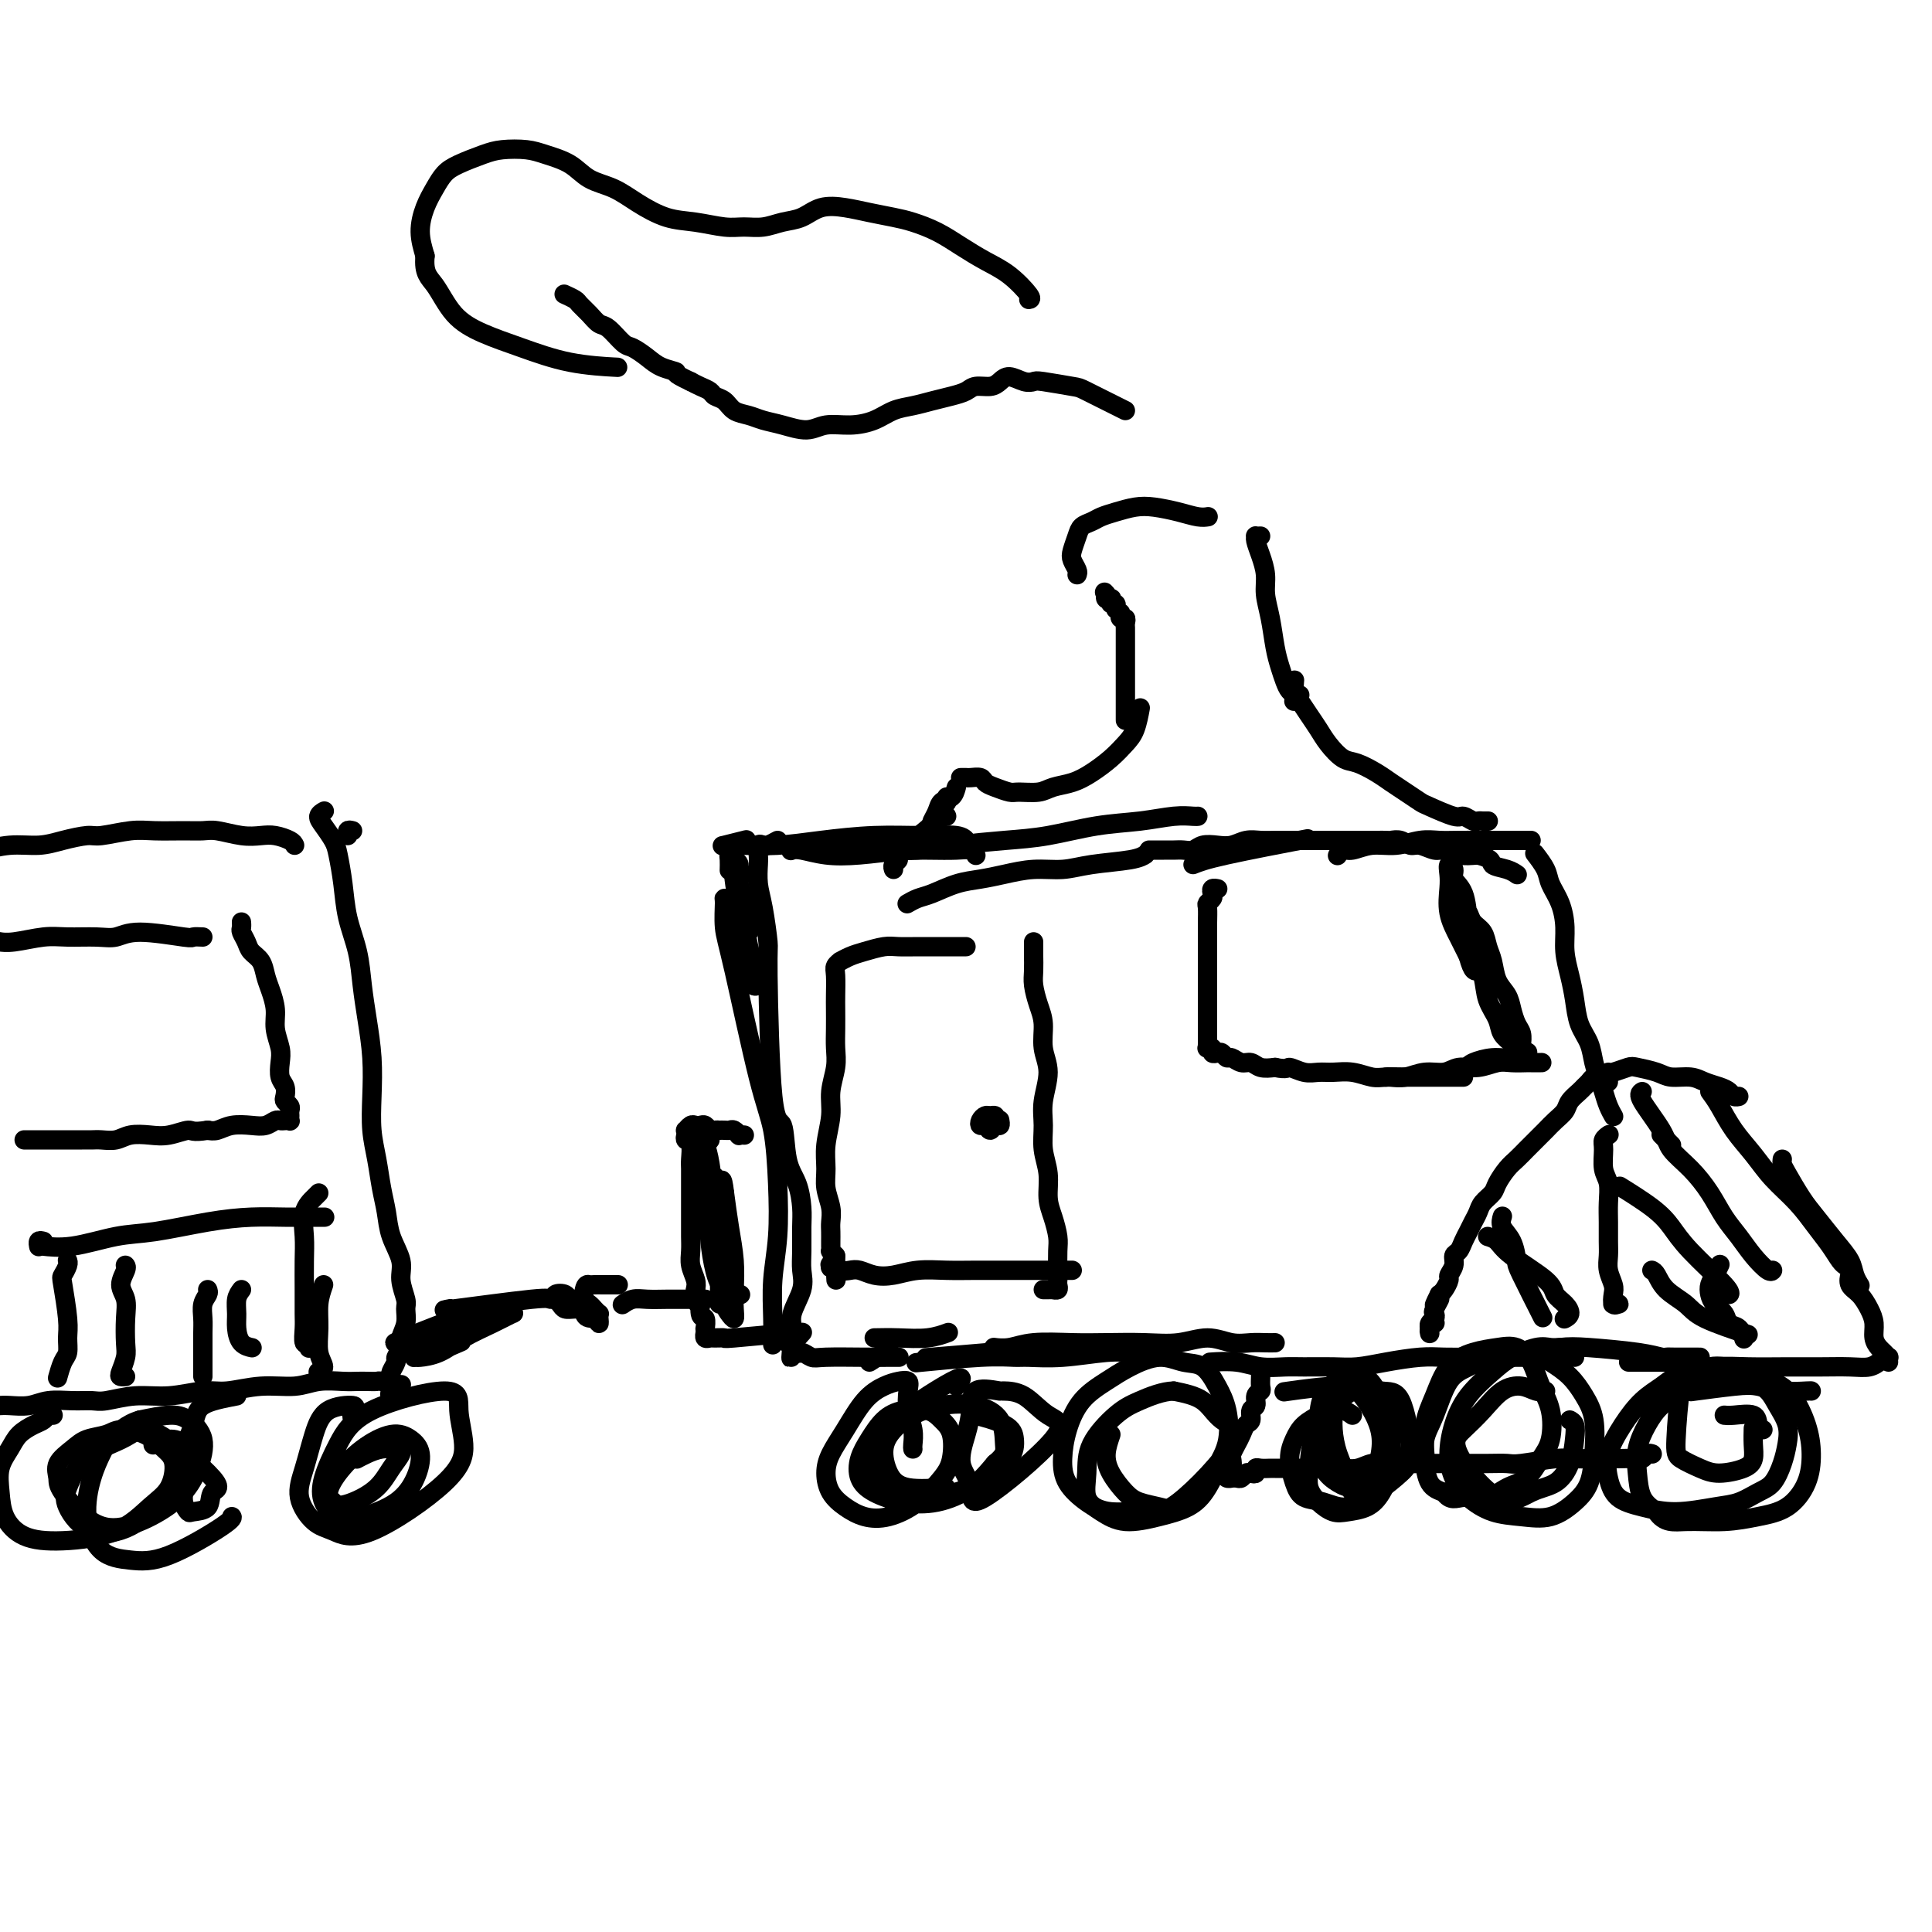<svg viewBox='0 0 400 400' version='1.1' xmlns='http://www.w3.org/2000/svg' xmlns:xlink='http://www.w3.org/1999/xlink'><g fill='none' stroke='#000000' stroke-width='4' stroke-linecap='round' stroke-linejoin='round'><path d='M238,176c-0.088,0.000 -0.175,0.000 0,0c0.175,-0.000 0.613,-0.000 1,0c0.387,0.000 0.723,0.001 1,0c0.277,-0.001 0.496,-0.004 1,0c0.504,0.004 1.293,0.015 2,0c0.707,-0.015 1.333,-0.056 2,0c0.667,0.056 1.375,0.207 2,0c0.625,-0.207 1.167,-0.774 2,-1c0.833,-0.226 1.955,-0.113 3,0c1.045,0.113 2.012,0.226 3,0c0.988,-0.226 1.998,-0.793 3,-1c1.002,-0.207 1.998,-0.056 3,0c1.002,0.056 2.011,0.015 3,0c0.989,-0.015 1.959,-0.004 3,0c1.041,0.004 2.151,0.001 3,0c0.849,-0.001 1.435,-0.000 2,0c0.565,0.000 1.110,0.000 2,0c0.890,-0.000 2.125,0.000 3,0c0.875,-0.000 1.390,-0.000 2,0c0.610,0.000 1.314,0.000 2,0c0.686,-0.000 1.352,-0.001 2,0c0.648,0.001 1.276,0.004 2,0c0.724,-0.004 1.544,-0.016 2,0c0.456,0.016 0.549,0.061 1,0c0.451,-0.061 1.261,-0.228 2,0c0.739,0.228 1.408,0.849 2,1c0.592,0.151 1.109,-0.170 2,0c0.891,0.170 2.156,0.829 3,1c0.844,0.171 1.266,-0.146 2,0c0.734,0.146 1.781,0.756 3,1c1.219,0.244 2.609,0.122 4,0'/><path d='M306,177c3.314,0.872 2.600,1.553 3,2c0.400,0.447 1.915,0.659 3,1c1.085,0.341 1.738,0.812 2,1c0.262,0.188 0.131,0.094 0,0'/><path d='M277,177c-0.077,0.122 -0.153,0.244 0,0c0.153,-0.244 0.536,-0.854 1,-1c0.464,-0.146 1.008,0.171 2,0c0.992,-0.171 2.430,-0.830 4,-1c1.570,-0.170 3.270,0.151 5,0c1.730,-0.151 3.488,-0.772 5,-1c1.512,-0.228 2.778,-0.061 4,0c1.222,0.061 2.401,0.016 4,0c1.599,-0.016 3.620,-0.004 5,0c1.380,0.004 2.121,0.001 3,0c0.879,-0.001 1.896,-0.000 3,0c1.104,0.000 2.296,0.000 3,0c0.704,-0.000 0.920,-0.000 1,0c0.080,0.000 0.023,0.000 0,0c-0.023,-0.000 -0.011,-0.000 0,0'/><path d='M247,179c1.289,-0.511 2.578,-1.022 7,-2c4.422,-0.978 11.978,-2.422 15,-3c3.022,-0.578 1.511,-0.289 0,0'/><path d='M318,177c-0.210,-0.273 -0.420,-0.545 0,0c0.420,0.545 1.471,1.908 2,3c0.529,1.092 0.537,1.911 1,3c0.463,1.089 1.381,2.446 2,4c0.619,1.554 0.938,3.304 1,5c0.062,1.696 -0.134,3.338 0,5c0.134,1.662 0.599,3.344 1,5c0.401,1.656 0.737,3.286 1,5c0.263,1.714 0.452,3.512 1,5c0.548,1.488 1.456,2.667 2,4c0.544,1.333 0.724,2.820 1,4c0.276,1.180 0.649,2.054 1,3c0.351,0.946 0.682,1.965 1,3c0.318,1.035 0.624,2.086 1,3c0.376,0.914 0.822,1.690 1,2c0.178,0.310 0.089,0.155 0,0'/><path d='M333,223c0.008,-0.415 0.017,-0.830 0,-1c-0.017,-0.170 -0.058,-0.095 0,0c0.058,0.095 0.216,0.212 1,0c0.784,-0.212 2.195,-0.751 3,-1c0.805,-0.249 1.005,-0.207 2,0c0.995,0.207 2.784,0.580 4,1c1.216,0.420 1.860,0.886 3,1c1.140,0.114 2.778,-0.123 4,0c1.222,0.123 2.030,0.607 3,1c0.970,0.393 2.102,0.694 3,1c0.898,0.306 1.560,0.618 2,1c0.440,0.382 0.657,0.834 1,1c0.343,0.166 0.812,0.048 1,0c0.188,-0.048 0.094,-0.024 0,0'/><path d='M354,226c0.603,0.821 1.207,1.643 2,3c0.793,1.357 1.776,3.251 3,5c1.224,1.749 2.687,3.353 4,5c1.313,1.647 2.474,3.338 4,5c1.526,1.662 3.418,3.297 5,5c1.582,1.703 2.855,3.476 4,5c1.145,1.524 2.163,2.800 3,4c0.837,1.200 1.495,2.323 2,3c0.505,0.677 0.859,0.908 1,1c0.141,0.092 0.071,0.046 0,0'/><path d='M369,240c-0.040,0.324 -0.079,0.649 0,1c0.079,0.351 0.277,0.730 1,2c0.723,1.270 1.972,3.432 3,5c1.028,1.568 1.834,2.543 3,4c1.166,1.457 2.691,3.396 4,5c1.309,1.604 2.403,2.875 3,4c0.597,1.125 0.696,2.106 1,3c0.304,0.894 0.813,1.702 1,2c0.187,0.298 0.054,0.085 0,0c-0.054,-0.085 -0.027,-0.043 0,0'/><path d='M383,264c0.047,-0.185 0.093,-0.370 0,0c-0.093,0.370 -0.327,1.296 0,2c0.327,0.704 1.215,1.187 2,2c0.785,0.813 1.467,1.958 2,3c0.533,1.042 0.917,1.982 1,3c0.083,1.018 -0.135,2.114 0,3c0.135,0.886 0.625,1.562 1,2c0.375,0.438 0.636,0.640 1,1c0.364,0.360 0.829,0.880 1,1c0.171,0.120 0.046,-0.160 0,0c-0.046,0.160 -0.013,0.760 0,1c0.013,0.240 0.007,0.120 0,0'/><path d='M389,282c0.142,-0.113 0.285,-0.227 0,0c-0.285,0.227 -0.997,0.793 -2,1c-1.003,0.207 -2.296,0.054 -4,0c-1.704,-0.054 -3.820,-0.011 -6,0c-2.180,0.011 -4.424,-0.011 -7,0c-2.576,0.011 -5.484,0.054 -8,0c-2.516,-0.054 -4.639,-0.207 -7,0c-2.361,0.207 -4.960,0.773 -6,1c-1.040,0.227 -0.520,0.113 0,0'/><path d='M375,288c0.015,-0.028 0.031,-0.056 -1,0c-1.031,0.056 -3.108,0.197 -5,0c-1.892,-0.197 -3.600,-0.733 -5,-1c-1.400,-0.267 -2.492,-0.264 -5,0c-2.508,0.264 -6.431,0.790 -8,1c-1.569,0.210 -0.785,0.105 0,0'/><path d='M348,282c-0.489,0.000 -0.978,0.000 -3,0c-2.022,0.000 -5.578,0.000 -7,0c-1.422,0.000 -0.711,0.000 0,0'/><path d='M344,235c-0.006,-0.006 -0.012,-0.012 0,0c0.012,0.012 0.042,0.042 0,0c-0.042,-0.042 -0.155,-0.155 0,0c0.155,0.155 0.577,0.577 1,1c0.423,0.423 0.845,0.845 1,1c0.155,0.155 0.041,0.041 0,0c-0.041,-0.041 -0.011,-0.011 0,0c0.011,0.011 0.003,0.003 0,0c-0.003,-0.003 -0.002,-0.002 0,0'/><path d='M340,226c-0.417,0.263 -0.835,0.526 0,2c0.835,1.474 2.922,4.158 4,6c1.078,1.842 1.145,2.841 2,4c0.855,1.159 2.497,2.476 4,4c1.503,1.524 2.868,3.253 4,5c1.132,1.747 2.030,3.512 3,5c0.970,1.488 2.011,2.700 3,4c0.989,1.300 1.925,2.689 3,4c1.075,1.311 2.289,2.545 3,3c0.711,0.455 0.917,0.130 1,0c0.083,-0.130 0.041,-0.065 0,0'/><path d='M336,246c-0.576,-0.358 -1.152,-0.716 0,0c1.152,0.716 4.032,2.507 6,4c1.968,1.493 3.025,2.687 4,4c0.975,1.313 1.870,2.744 4,5c2.130,2.256 5.497,5.338 7,7c1.503,1.662 1.144,1.903 1,2c-0.144,0.097 -0.072,0.048 0,0'/><path d='M352,281c-0.028,-0.002 -0.056,-0.003 -1,0c-0.944,0.003 -2.804,0.011 -4,0c-1.196,-0.011 -1.728,-0.042 -2,0c-0.272,0.042 -0.283,0.158 -1,0c-0.717,-0.158 -2.138,-0.590 -5,-1c-2.862,-0.410 -7.165,-0.800 -10,-1c-2.835,-0.200 -4.203,-0.211 -6,0c-1.797,0.211 -4.023,0.645 -6,1c-1.977,0.355 -3.705,0.631 -5,1c-1.295,0.369 -2.156,0.830 -3,1c-0.844,0.170 -1.670,0.049 -2,0c-0.330,-0.049 -0.165,-0.024 0,0'/><path d='M326,281c-0.836,-0.000 -1.672,-0.000 -2,0c-0.328,0.000 -0.149,0.000 -1,0c-0.851,-0.000 -2.733,-0.000 -4,0c-1.267,0.000 -1.920,0.000 -3,0c-1.080,-0.000 -2.586,-0.001 -4,0c-1.414,0.001 -2.736,0.003 -4,0c-1.264,-0.003 -2.469,-0.011 -4,0c-1.531,0.011 -3.387,0.041 -5,0c-1.613,-0.041 -2.984,-0.155 -5,0c-2.016,0.155 -4.677,0.577 -7,1c-2.323,0.423 -4.308,0.846 -6,1c-1.692,0.154 -3.090,0.037 -5,0c-1.910,-0.037 -4.330,0.004 -6,0c-1.670,-0.004 -2.588,-0.054 -4,0c-1.412,0.054 -3.317,0.210 -5,0c-1.683,-0.210 -3.146,-0.787 -5,-1c-1.854,-0.213 -4.101,-0.061 -5,0c-0.899,0.061 -0.449,0.030 0,0'/><path d='M308,170c0.120,0.001 0.240,0.001 0,0c-0.240,-0.001 -0.842,-0.005 -1,0c-0.158,0.005 0.126,0.017 0,0c-0.126,-0.017 -0.664,-0.064 -1,0c-0.336,0.064 -0.470,0.239 -1,0c-0.530,-0.239 -1.457,-0.893 -2,-1c-0.543,-0.107 -0.701,0.333 -2,0c-1.299,-0.333 -3.739,-1.440 -5,-2c-1.261,-0.560 -1.342,-0.574 -2,-1c-0.658,-0.426 -1.894,-1.264 -3,-2c-1.106,-0.736 -2.082,-1.369 -3,-2c-0.918,-0.631 -1.779,-1.260 -3,-2c-1.221,-0.740 -2.802,-1.590 -4,-2c-1.198,-0.410 -2.012,-0.379 -3,-1c-0.988,-0.621 -2.149,-1.895 -3,-3c-0.851,-1.105 -1.391,-2.041 -2,-3c-0.609,-0.959 -1.288,-1.942 -2,-3c-0.712,-1.058 -1.459,-2.191 -2,-3c-0.541,-0.809 -0.876,-1.295 -1,-2c-0.124,-0.705 -0.035,-1.630 0,-2c0.035,-0.370 0.018,-0.185 0,0'/><path d='M199,161c-0.098,0.002 -0.195,0.004 0,0c0.195,-0.004 0.684,-0.012 1,0c0.316,0.012 0.459,0.046 1,0c0.541,-0.046 1.480,-0.170 2,0c0.520,0.170 0.622,0.635 1,1c0.378,0.365 1.034,0.631 2,1c0.966,0.369 2.243,0.843 3,1c0.757,0.157 0.996,-0.002 2,0c1.004,0.002 2.775,0.163 4,0c1.225,-0.163 1.903,-0.652 3,-1c1.097,-0.348 2.612,-0.556 4,-1c1.388,-0.444 2.649,-1.125 4,-2c1.351,-0.875 2.793,-1.944 4,-3c1.207,-1.056 2.179,-2.097 3,-3c0.821,-0.903 1.490,-1.666 2,-3c0.510,-1.334 0.860,-3.238 1,-4c0.140,-0.762 0.070,-0.381 0,0'/><path d='M233,149c0.000,0.118 0.000,0.235 0,0c-0.000,-0.235 -0.000,-0.823 0,-1c0.000,-0.177 0.000,0.055 0,0c-0.000,-0.055 -0.000,-0.399 0,-1c0.000,-0.601 0.000,-1.459 0,-2c-0.000,-0.541 -0.000,-0.763 0,-1c0.000,-0.237 0.000,-0.487 0,-1c-0.000,-0.513 -0.000,-1.288 0,-2c0.000,-0.712 0.000,-1.360 0,-2c-0.000,-0.640 -0.000,-1.271 0,-2c0.000,-0.729 0.000,-1.557 0,-2c-0.000,-0.443 -0.000,-0.499 0,-1c0.000,-0.501 0.001,-1.445 0,-2c-0.001,-0.555 -0.004,-0.722 0,-1c0.004,-0.278 0.015,-0.667 0,-1c-0.015,-0.333 -0.057,-0.611 0,-1c0.057,-0.389 0.212,-0.888 0,-1c-0.212,-0.112 -0.793,0.162 -1,0c-0.207,-0.162 -0.041,-0.762 0,-1c0.041,-0.238 -0.042,-0.115 0,0c0.042,0.115 0.208,0.223 0,0c-0.208,-0.223 -0.792,-0.777 -1,-1c-0.208,-0.223 -0.042,-0.116 0,0c0.042,0.116 -0.040,0.241 0,0c0.040,-0.241 0.203,-0.848 0,-1c-0.203,-0.152 -0.773,0.153 -1,0c-0.227,-0.153 -0.112,-0.763 0,-1c0.112,-0.237 0.223,-0.102 0,0c-0.223,0.102 -0.778,0.172 -1,0c-0.222,-0.172 -0.111,-0.586 0,-1'/><path d='M229,123c-0.619,-0.774 -0.166,-0.207 0,0c0.166,0.207 0.044,0.056 0,0c-0.044,-0.056 -0.012,-0.015 0,0c0.012,0.015 0.003,0.004 0,0c-0.003,-0.004 -0.002,-0.002 0,0'/><path d='M261,111c-0.428,0.013 -0.857,0.026 -1,0c-0.143,-0.026 -0.001,-0.090 0,0c0.001,0.090 -0.140,0.335 0,1c0.140,0.665 0.562,1.749 1,3c0.438,1.251 0.891,2.670 1,4c0.109,1.330 -0.125,2.572 0,4c0.125,1.428 0.611,3.041 1,5c0.389,1.959 0.682,4.265 1,6c0.318,1.735 0.660,2.899 1,4c0.340,1.101 0.679,2.138 1,3c0.321,0.862 0.626,1.548 1,2c0.374,0.452 0.819,0.671 1,1c0.181,0.329 0.100,0.769 0,1c-0.100,0.231 -0.219,0.255 0,0c0.219,-0.255 0.777,-0.787 1,-1c0.223,-0.213 0.112,-0.106 0,0'/><path d='M196,166c0.000,0.111 0.000,0.222 0,0c0.000,-0.222 0.000,-0.778 0,-1c0.000,-0.222 0.000,-0.111 0,0'/><path d='M198,163c-0.218,0.778 -0.437,1.555 -1,2c-0.563,0.445 -1.471,0.557 -2,1c-0.529,0.443 -0.678,1.215 -1,2c-0.322,0.785 -0.818,1.581 -1,2c-0.182,0.419 -0.049,0.459 0,1c0.049,0.541 0.014,1.583 0,2c-0.014,0.417 -0.007,0.208 0,0'/><path d='M196,169c-0.075,-0.202 -0.150,-0.404 -2,1c-1.850,1.404 -5.476,4.415 -7,6c-1.524,1.585 -0.944,1.744 -1,2c-0.056,0.256 -0.746,0.607 -1,1c-0.254,0.393 -0.073,0.826 0,1c0.073,0.174 0.036,0.087 0,0'/><path d='M188,187c-0.167,0.097 -0.335,0.195 0,0c0.335,-0.195 1.172,-0.682 2,-1c0.828,-0.318 1.647,-0.467 3,-1c1.353,-0.533 3.239,-1.448 5,-2c1.761,-0.552 3.398,-0.739 5,-1c1.602,-0.261 3.171,-0.594 5,-1c1.829,-0.406 3.919,-0.883 6,-1c2.081,-0.117 4.151,0.126 6,0c1.849,-0.126 3.475,-0.621 6,-1c2.525,-0.379 5.949,-0.640 8,-1c2.051,-0.360 2.729,-0.817 3,-1c0.271,-0.183 0.136,-0.091 0,0'/><path d='M352,285c0.208,0.003 0.415,0.006 0,0c-0.415,-0.006 -1.454,-0.022 -2,0c-0.546,0.022 -0.600,0.083 -1,0c-0.400,-0.083 -1.148,-0.309 -2,0c-0.852,0.309 -1.809,1.152 -3,2c-1.191,0.848 -2.617,1.701 -4,3c-1.383,1.299 -2.725,3.044 -4,5c-1.275,1.956 -2.484,4.122 -3,6c-0.516,1.878 -0.340,3.467 0,5c0.340,1.533 0.845,3.011 2,4c1.155,0.989 2.959,1.488 5,2c2.041,0.512 4.318,1.037 7,1c2.682,-0.037 5.769,-0.635 8,-1c2.231,-0.365 3.606,-0.498 5,-1c1.394,-0.502 2.806,-1.372 4,-2c1.194,-0.628 2.170,-1.014 3,-2c0.830,-0.986 1.513,-2.571 2,-4c0.487,-1.429 0.776,-2.701 1,-4c0.224,-1.299 0.381,-2.625 0,-4c-0.381,-1.375 -1.301,-2.799 -2,-4c-0.699,-1.201 -1.176,-2.181 -2,-3c-0.824,-0.819 -1.994,-1.478 -3,-2c-1.006,-0.522 -1.848,-0.906 -3,-1c-1.152,-0.094 -2.616,0.101 -4,0c-1.384,-0.101 -2.690,-0.499 -4,0c-1.310,0.499 -2.625,1.896 -4,3c-1.375,1.104 -2.812,1.916 -4,3c-1.188,1.084 -2.128,2.440 -3,4c-0.872,1.560 -1.677,3.325 -2,5c-0.323,1.675 -0.164,3.259 0,5c0.164,1.741 0.333,3.640 1,5c0.667,1.360 1.834,2.180 3,3'/><path d='M343,313c1.584,2.452 3.545,2.083 6,2c2.455,-0.083 5.404,0.121 8,0c2.596,-0.121 4.838,-0.568 7,-1c2.162,-0.432 4.245,-0.850 6,-2c1.755,-1.150 3.181,-3.032 4,-5c0.819,-1.968 1.032,-4.022 1,-6c-0.032,-1.978 -0.309,-3.878 -1,-6c-0.691,-2.122 -1.797,-4.464 -3,-6c-1.203,-1.536 -2.504,-2.264 -4,-3c-1.496,-0.736 -3.188,-1.478 -5,-2c-1.812,-0.522 -3.743,-0.824 -5,-1c-1.257,-0.176 -1.839,-0.227 -3,0c-1.161,0.227 -2.901,0.733 -4,1c-1.099,0.267 -1.556,0.297 -2,3c-0.444,2.703 -0.877,8.081 -1,11c-0.123,2.919 0.062,3.379 1,4c0.938,0.621 2.630,1.402 4,2c1.370,0.598 2.420,1.015 4,1c1.580,-0.015 3.691,-0.460 5,-1c1.309,-0.540 1.815,-1.176 2,-2c0.185,-0.824 0.050,-1.837 0,-3c-0.050,-1.163 -0.014,-2.475 0,-3c0.014,-0.525 0.007,-0.262 0,0'/><path d='M325,279c-0.675,-0.012 -1.351,-0.024 -2,0c-0.649,0.024 -1.272,0.083 -2,0c-0.728,-0.083 -1.560,-0.310 -3,0c-1.440,0.310 -3.486,1.155 -5,2c-1.514,0.845 -2.495,1.688 -4,3c-1.505,1.312 -3.534,3.092 -5,5c-1.466,1.908 -2.368,3.944 -3,6c-0.632,2.056 -0.992,4.134 -1,6c-0.008,1.866 0.338,3.522 1,5c0.662,1.478 1.640,2.780 3,4c1.360,1.220 3.103,2.359 5,3c1.897,0.641 3.948,0.786 6,1c2.052,0.214 4.107,0.498 6,0c1.893,-0.498 3.626,-1.777 5,-3c1.374,-1.223 2.388,-2.389 3,-4c0.612,-1.611 0.821,-3.667 1,-6c0.179,-2.333 0.327,-4.944 0,-7c-0.327,-2.056 -1.128,-3.557 -2,-5c-0.872,-1.443 -1.815,-2.829 -3,-4c-1.185,-1.171 -2.613,-2.125 -4,-3c-1.387,-0.875 -2.734,-1.669 -4,-2c-1.266,-0.331 -2.450,-0.200 -4,0c-1.550,0.200 -3.467,0.467 -5,1c-1.533,0.533 -2.684,1.331 -4,2c-1.316,0.669 -2.798,1.209 -4,3c-1.202,1.791 -2.124,4.833 -3,7c-0.876,2.167 -1.704,3.459 -2,5c-0.296,1.541 -0.059,3.331 0,4c0.059,0.669 -0.061,0.219 0,1c0.061,0.781 0.303,2.795 1,4c0.697,1.205 1.848,1.603 3,2'/><path d='M299,309c1.272,1.901 2.452,1.152 4,1c1.548,-0.152 3.466,0.293 5,0c1.534,-0.293 2.686,-1.323 4,-2c1.314,-0.677 2.791,-1.001 4,-2c1.209,-0.999 2.151,-2.672 3,-4c0.849,-1.328 1.606,-2.311 2,-4c0.394,-1.689 0.424,-4.085 0,-6c-0.424,-1.915 -1.301,-3.348 -2,-5c-0.699,-1.652 -1.219,-3.522 -2,-5c-0.781,-1.478 -1.822,-2.564 -3,-3c-1.178,-0.436 -2.491,-0.223 -4,0c-1.509,0.223 -3.213,0.457 -5,1c-1.787,0.543 -3.656,1.397 -5,3c-1.344,1.603 -2.164,3.955 -3,6c-0.836,2.045 -1.686,3.781 -2,6c-0.314,2.219 -0.090,4.920 0,6c0.090,1.080 0.045,0.540 0,0'/><path d='M261,284c-0.000,-0.004 -0.000,-0.009 0,0c0.000,0.009 0.001,0.030 0,0c-0.001,-0.030 -0.004,-0.111 0,0c0.004,0.111 0.016,0.415 0,1c-0.016,0.585 -0.061,1.451 0,2c0.061,0.549 0.227,0.781 0,1c-0.227,0.219 -0.848,0.425 -1,1c-0.152,0.575 0.167,1.519 0,2c-0.167,0.481 -0.818,0.499 -1,1c-0.182,0.501 0.105,1.486 0,2c-0.105,0.514 -0.603,0.556 -1,1c-0.397,0.444 -0.694,1.289 -1,2c-0.306,0.711 -0.621,1.290 -1,2c-0.379,0.710 -0.820,1.553 -1,2c-0.180,0.447 -0.097,0.498 0,1c0.097,0.502 0.207,1.455 0,2c-0.207,0.545 -0.732,0.682 -1,1c-0.268,0.318 -0.279,0.818 0,1c0.279,0.182 0.848,0.045 1,0c0.152,-0.045 -0.114,0.002 0,0c0.114,-0.002 0.609,-0.052 1,0c0.391,0.052 0.679,0.206 1,0c0.321,-0.206 0.676,-0.773 1,-1c0.324,-0.227 0.615,-0.113 1,0c0.385,0.113 0.862,0.227 1,0c0.138,-0.227 -0.062,-0.793 0,-1c0.062,-0.207 0.387,-0.056 1,0c0.613,0.056 1.515,0.015 2,0c0.485,-0.015 0.554,-0.004 1,0c0.446,0.004 1.270,0.001 2,0c0.730,-0.001 1.365,-0.001 2,0'/><path d='M268,304c2.325,0.000 1.637,0.001 2,0c0.363,-0.001 1.777,-0.004 3,0c1.223,0.004 2.257,0.015 3,0c0.743,-0.015 1.196,-0.057 2,0c0.804,0.057 1.958,0.211 3,0c1.042,-0.211 1.973,-0.789 3,-1c1.027,-0.211 2.149,-0.057 4,0c1.851,0.057 4.430,0.015 6,0c1.570,-0.015 2.129,-0.004 3,0c0.871,0.004 2.053,0.002 3,0c0.947,-0.002 1.660,-0.004 3,0c1.340,0.004 3.306,0.015 5,0c1.694,-0.015 3.114,-0.057 4,0c0.886,0.057 1.237,0.211 3,0c1.763,-0.211 4.936,-0.789 7,-1c2.064,-0.211 3.018,-0.057 4,0c0.982,0.057 1.993,0.016 3,0c1.007,-0.016 2.010,-0.008 3,0c0.990,0.008 1.968,0.016 3,0c1.032,-0.016 2.119,-0.057 3,0c0.881,0.057 1.557,0.211 2,0c0.443,-0.211 0.655,-0.789 1,-1c0.345,-0.211 0.825,-0.057 1,0c0.175,0.057 0.047,0.015 0,0c-0.047,-0.015 -0.013,-0.004 0,0c0.013,0.004 0.004,0.001 0,0c-0.004,-0.001 -0.002,-0.001 0,0'/><path d='M280,285c-0.234,-0.218 -0.469,-0.435 -1,0c-0.531,0.435 -1.359,1.523 -2,3c-0.641,1.477 -1.095,3.344 -2,5c-0.905,1.656 -2.262,3.103 -3,5c-0.738,1.897 -0.859,4.246 -1,6c-0.141,1.754 -0.302,2.913 0,4c0.302,1.087 1.067,2.102 2,3c0.933,0.898 2.033,1.679 3,2c0.967,0.321 1.801,0.181 3,0c1.199,-0.181 2.764,-0.404 4,-1c1.236,-0.596 2.143,-1.566 3,-3c0.857,-1.434 1.665,-3.332 2,-5c0.335,-1.668 0.198,-3.106 0,-5c-0.198,-1.894 -0.458,-4.245 -1,-6c-0.542,-1.755 -1.367,-2.913 -2,-4c-0.633,-1.087 -1.073,-2.101 -2,-3c-0.927,-0.899 -2.339,-1.683 -3,-2c-0.661,-0.317 -0.570,-0.169 -1,0c-0.430,0.169 -1.381,0.357 -2,1c-0.619,0.643 -0.905,1.740 -1,3c-0.095,1.260 0.001,2.684 0,4c-0.001,1.316 -0.099,2.524 0,4c0.099,1.476 0.396,3.221 1,5c0.604,1.779 1.513,3.592 2,5c0.487,1.408 0.550,2.409 1,3c0.450,0.591 1.288,0.771 2,1c0.712,0.229 1.299,0.509 2,0c0.701,-0.509 1.517,-1.805 2,-3c0.483,-1.195 0.635,-2.289 1,-4c0.365,-1.711 0.944,-4.037 1,-6c0.056,-1.963 -0.413,-3.561 -1,-5c-0.587,-1.439 -1.294,-2.720 -2,-4'/><path d='M285,288c-0.982,-2.064 -1.937,-2.724 -3,-3c-1.063,-0.276 -2.233,-0.168 -3,0c-0.767,0.168 -1.132,0.397 -2,1c-0.868,0.603 -2.238,1.579 -3,3c-0.762,1.421 -0.917,3.285 -1,5c-0.083,1.715 -0.093,3.281 0,5c0.093,1.719 0.290,3.592 1,5c0.710,1.408 1.931,2.352 3,3c1.069,0.648 1.984,1.000 3,1c1.016,-0.000 2.134,-0.353 3,-1c0.866,-0.647 1.481,-1.590 2,-3c0.519,-1.410 0.943,-3.288 1,-5c0.057,-1.712 -0.253,-3.257 -1,-5c-0.747,-1.743 -1.932,-3.684 -3,-5c-1.068,-1.316 -2.018,-2.008 -5,-2c-2.982,0.008 -7.995,0.717 -10,1c-2.005,0.283 -1.003,0.142 0,0'/><path d='M230,297c-0.462,1.345 -0.923,2.689 -1,4c-0.077,1.311 0.231,2.588 1,4c0.769,1.412 1.998,2.958 3,4c1.002,1.042 1.776,1.579 3,2c1.224,0.421 2.899,0.727 4,1c1.101,0.273 1.627,0.513 3,0c1.373,-0.513 3.592,-1.781 5,-3c1.408,-1.219 2.005,-2.390 3,-4c0.995,-1.610 2.389,-3.660 3,-6c0.611,-2.340 0.441,-4.972 0,-7c-0.441,-2.028 -1.152,-3.452 -2,-5c-0.848,-1.548 -1.832,-3.219 -3,-4c-1.168,-0.781 -2.522,-0.672 -4,-1c-1.478,-0.328 -3.082,-1.093 -5,-1c-1.918,0.093 -4.150,1.045 -6,2c-1.850,0.955 -3.318,1.914 -5,3c-1.682,1.086 -3.577,2.300 -5,4c-1.423,1.700 -2.372,3.885 -3,6c-0.628,2.115 -0.934,4.159 -1,6c-0.066,1.841 0.109,3.477 1,5c0.891,1.523 2.498,2.931 4,4c1.502,1.069 2.898,1.799 5,2c2.102,0.201 4.910,-0.128 7,0c2.090,0.128 3.460,0.711 7,-2c3.540,-2.711 9.248,-8.716 11,-12c1.752,-3.284 -0.451,-3.846 -2,-5c-1.549,-1.154 -2.442,-2.901 -4,-4c-1.558,-1.099 -3.779,-1.549 -6,-2'/><path d='M243,288c-2.288,0.038 -5.007,1.133 -7,2c-1.993,0.867 -3.258,1.506 -5,3c-1.742,1.494 -3.960,3.845 -5,6c-1.040,2.155 -0.902,4.116 -1,6c-0.098,1.884 -0.431,3.691 0,5c0.431,1.309 1.626,2.121 3,3c1.374,0.879 2.925,1.825 5,2c2.075,0.175 4.672,-0.420 7,-1c2.328,-0.580 4.387,-1.145 6,-2c1.613,-0.855 2.780,-1.999 4,-4c1.220,-2.001 2.491,-4.857 3,-6c0.509,-1.143 0.254,-0.571 0,0'/><path d='M280,293c-0.546,-0.404 -1.091,-0.807 -2,-1c-0.909,-0.193 -2.181,-0.174 -3,0c-0.819,0.174 -1.183,0.504 -2,1c-0.817,0.496 -2.085,1.159 -3,2c-0.915,0.841 -1.477,1.860 -2,3c-0.523,1.140 -1.005,2.403 -1,4c0.005,1.597 0.499,3.530 1,5c0.501,1.470 1.008,2.476 2,3c0.992,0.524 2.467,0.566 4,1c1.533,0.434 3.124,1.261 5,1c1.876,-0.261 4.037,-1.609 6,-3c1.963,-1.391 3.729,-2.823 5,-4c1.271,-1.177 2.049,-2.098 2,-5c-0.049,-2.902 -0.923,-7.787 -2,-10c-1.077,-2.213 -2.355,-1.756 -4,-2c-1.645,-0.244 -3.657,-1.189 -6,0c-2.343,1.189 -5.015,4.512 -6,6c-0.985,1.488 -0.281,1.139 0,1c0.281,-0.139 0.141,-0.070 0,0'/><path d='M320,288c-0.602,0.118 -1.203,0.237 -2,0c-0.797,-0.237 -1.789,-0.828 -3,-1c-1.211,-0.172 -2.640,0.076 -4,1c-1.360,0.924 -2.651,2.525 -4,4c-1.349,1.475 -2.755,2.825 -4,4c-1.245,1.175 -2.327,2.174 -1,5c1.327,2.826 5.063,7.477 8,9c2.937,1.523 5.075,-0.082 7,-1c1.925,-0.918 3.636,-1.150 5,-2c1.364,-0.850 2.379,-2.319 3,-4c0.621,-1.681 0.847,-3.574 1,-5c0.153,-1.426 0.234,-2.384 0,-3c-0.234,-0.616 -0.781,-0.890 -1,-1c-0.219,-0.110 -0.109,-0.055 0,0'/><path d='M365,296c-0.415,-0.196 -0.829,-0.392 -1,-1c-0.171,-0.608 -0.097,-1.627 -1,-2c-0.903,-0.373 -2.781,-0.100 -4,0c-1.219,0.100 -1.777,0.029 -2,0c-0.223,-0.029 -0.112,-0.014 0,0'/><path d='M264,278c-0.596,0.010 -1.193,0.021 -2,0c-0.807,-0.021 -1.826,-0.072 -3,0c-1.174,0.072 -2.504,0.268 -4,0c-1.496,-0.268 -3.159,-1.000 -5,-1c-1.841,-0.000 -3.860,0.731 -6,1c-2.140,0.269 -4.400,0.076 -7,0c-2.600,-0.076 -5.541,-0.034 -8,0c-2.459,0.034 -4.435,0.062 -7,0c-2.565,-0.062 -5.718,-0.212 -8,0c-2.282,0.212 -3.691,0.788 -5,1c-1.309,0.212 -2.517,0.061 -3,0c-0.483,-0.061 -0.242,-0.030 0,0'/><path d='M240,280c-1.654,0.030 -3.308,0.061 -5,0c-1.692,-0.061 -3.420,-0.213 -6,0c-2.580,0.213 -6.010,0.793 -9,1c-2.990,0.207 -5.539,0.042 -7,0c-1.461,-0.042 -1.835,0.040 -3,0c-1.165,-0.040 -3.121,-0.203 -7,0c-3.879,0.203 -9.680,0.772 -12,1c-2.320,0.228 -1.160,0.114 0,0'/><path d='M223,279c-0.230,-0.514 -0.459,-1.027 -2,-1c-1.541,0.027 -4.392,0.595 -7,1c-2.608,0.405 -4.971,0.648 -9,1c-4.029,0.352 -9.722,0.815 -12,1c-2.278,0.185 -1.139,0.093 0,0'/><path d='M180,176c-0.058,-0.002 -0.117,-0.003 0,0c0.117,0.003 0.408,0.012 1,0c0.592,-0.012 1.483,-0.044 3,0c1.517,0.044 3.659,0.163 6,0c2.341,-0.163 4.882,-0.607 8,-1c3.118,-0.393 6.812,-0.736 10,-1c3.188,-0.264 5.870,-0.449 9,-1c3.130,-0.551 6.709,-1.468 10,-2c3.291,-0.532 6.293,-0.678 9,-1c2.707,-0.322 5.117,-0.818 7,-1c1.883,-0.182 3.238,-0.049 4,0c0.762,0.049 0.932,0.014 1,0c0.068,-0.014 0.034,-0.007 0,0'/><path d='M252,184c0.111,0.024 0.222,0.048 0,0c-0.222,-0.048 -0.777,-0.169 -1,0c-0.223,0.169 -0.112,0.629 0,1c0.112,0.371 0.226,0.652 0,1c-0.226,0.348 -0.793,0.764 -1,1c-0.207,0.236 -0.056,0.294 0,1c0.056,0.706 0.015,2.061 0,3c-0.015,0.939 -0.004,1.462 0,2c0.004,0.538 0.001,1.093 0,2c-0.001,0.907 -0.000,2.168 0,3c0.000,0.832 0.000,1.234 0,2c-0.000,0.766 -0.000,1.896 0,3c0.000,1.104 0.000,2.183 0,3c-0.000,0.817 -0.000,1.371 0,2c0.000,0.629 0.000,1.334 0,2c-0.000,0.666 -0.000,1.292 0,2c0.000,0.708 0.000,1.496 0,2c-0.000,0.504 -0.001,0.724 0,1c0.001,0.276 0.004,0.609 0,1c-0.004,0.391 -0.016,0.841 0,1c0.016,0.159 0.060,0.029 0,0c-0.060,-0.029 -0.223,0.044 0,0c0.223,-0.044 0.834,-0.204 1,0c0.166,0.204 -0.111,0.771 0,1c0.111,0.229 0.610,0.118 1,0c0.390,-0.118 0.671,-0.243 1,0c0.329,0.243 0.706,0.853 1,1c0.294,0.147 0.504,-0.171 1,0c0.496,0.171 1.277,0.829 2,1c0.723,0.171 1.387,-0.146 2,0c0.613,0.146 1.175,0.756 2,1c0.825,0.244 1.912,0.122 3,0'/><path d='M264,221c2.703,0.558 2.459,-0.048 3,0c0.541,0.048 1.867,0.749 3,1c1.133,0.251 2.073,0.053 3,0c0.927,-0.053 1.841,0.038 3,0c1.159,-0.038 2.563,-0.206 4,0c1.437,0.206 2.906,0.787 4,1c1.094,0.213 1.812,0.057 3,0c1.188,-0.057 2.847,-0.015 4,0c1.153,0.015 1.801,0.004 3,0c1.199,-0.004 2.948,-0.001 4,0c1.052,0.001 1.406,0.000 2,0c0.594,-0.000 1.429,-0.000 2,0c0.571,0.000 0.877,0.000 1,0c0.123,-0.000 0.061,-0.000 0,0'/><path d='M287,223c0.176,-0.033 0.353,-0.065 1,0c0.647,0.065 1.765,0.229 3,0c1.235,-0.229 2.589,-0.850 4,-1c1.411,-0.150 2.880,0.170 4,0c1.120,-0.170 1.890,-0.830 3,-1c1.110,-0.170 2.558,0.151 4,0c1.442,-0.151 2.877,-0.772 4,-1c1.123,-0.228 1.933,-0.061 3,0c1.067,0.061 2.389,0.016 3,0c0.611,-0.016 0.511,-0.004 1,0c0.489,0.004 1.568,0.001 2,0c0.432,-0.001 0.216,-0.001 0,0'/><path d='M304,221c0.067,-0.301 0.134,-0.603 1,-1c0.866,-0.397 2.531,-0.890 4,-1c1.469,-0.110 2.742,0.163 4,0c1.258,-0.163 2.502,-0.761 3,-1c0.498,-0.239 0.249,-0.120 0,0'/><path d='M303,188c0.364,0.237 0.728,0.474 1,1c0.272,0.526 0.453,1.341 1,2c0.547,0.659 1.460,1.163 2,2c0.540,0.837 0.708,2.009 1,3c0.292,0.991 0.708,1.802 1,3c0.292,1.198 0.460,2.782 1,4c0.540,1.218 1.451,2.072 2,3c0.549,0.928 0.735,1.932 1,3c0.265,1.068 0.608,2.199 1,3c0.392,0.801 0.834,1.273 1,2c0.166,0.727 0.057,1.709 0,2c-0.057,0.291 -0.061,-0.109 0,0c0.061,0.109 0.186,0.729 0,1c-0.186,0.271 -0.684,0.195 -1,0c-0.316,-0.195 -0.451,-0.507 -1,-1c-0.549,-0.493 -1.513,-1.167 -2,-2c-0.487,-0.833 -0.498,-1.827 -1,-3c-0.502,-1.173 -1.495,-2.527 -2,-4c-0.505,-1.473 -0.521,-3.066 -1,-5c-0.479,-1.934 -1.420,-4.209 -2,-6c-0.580,-1.791 -0.800,-3.098 -1,-5c-0.200,-1.902 -0.379,-4.399 -1,-6c-0.621,-1.601 -1.683,-2.306 -2,-3c-0.317,-0.694 0.110,-1.376 0,-2c-0.110,-0.624 -0.755,-1.189 -1,-1c-0.245,0.189 -0.088,1.131 0,2c0.088,0.869 0.106,1.666 0,3c-0.106,1.334 -0.336,3.205 0,5c0.336,1.795 1.239,3.513 2,5c0.761,1.487 1.381,2.744 2,4'/><path d='M304,198c0.970,3.566 1.395,2.980 2,3c0.605,0.020 1.392,0.646 2,1c0.608,0.354 1.039,0.435 1,0c-0.039,-0.435 -0.549,-1.386 -1,-2c-0.451,-0.614 -0.843,-0.890 -1,-1c-0.157,-0.110 -0.078,-0.055 0,0'/><path d='M202,177c-0.015,-0.030 -0.030,-0.061 0,0c0.030,0.061 0.107,0.212 0,0c-0.107,-0.212 -0.396,-0.788 -1,-1c-0.604,-0.212 -1.522,-0.060 -3,0c-1.478,0.060 -3.515,0.029 -6,0c-2.485,-0.029 -5.419,-0.057 -8,0c-2.581,0.057 -4.808,0.198 -7,0c-2.192,-0.198 -4.349,-0.733 -6,-1c-1.651,-0.267 -2.797,-0.264 -4,0c-1.203,0.264 -2.465,0.790 -3,1c-0.535,0.210 -0.345,0.106 0,0c0.345,-0.106 0.843,-0.213 2,0c1.157,0.213 2.971,0.747 5,1c2.029,0.253 4.271,0.227 7,0c2.729,-0.227 5.944,-0.653 9,-1c3.056,-0.347 5.953,-0.615 8,-1c2.047,-0.385 3.246,-0.889 4,-1c0.754,-0.111 1.065,0.169 1,0c-0.065,-0.169 -0.507,-0.788 -2,-1c-1.493,-0.212 -4.038,-0.018 -7,0c-2.962,0.018 -6.342,-0.139 -10,0c-3.658,0.139 -7.596,0.573 -11,1c-3.404,0.427 -6.275,0.848 -9,1c-2.725,0.152 -5.304,0.037 -7,0c-1.696,-0.037 -2.510,0.004 -3,0c-0.490,-0.004 -0.657,-0.053 -1,0c-0.343,0.053 -0.862,0.206 0,0c0.862,-0.206 3.103,-0.773 4,-1c0.897,-0.227 0.448,-0.113 0,0'/><path d='M161,174c-0.762,0.409 -1.525,0.818 -2,1c-0.475,0.182 -0.664,0.138 -1,0c-0.336,-0.138 -0.819,-0.368 -1,0c-0.181,0.368 -0.059,1.336 0,2c0.059,0.664 0.054,1.024 0,2c-0.054,0.976 -0.156,2.568 0,4c0.156,1.432 0.571,2.703 1,5c0.429,2.297 0.874,5.619 1,7c0.126,1.381 -0.065,0.822 0,7c0.065,6.178 0.385,19.093 1,25c0.615,5.907 1.524,4.805 2,6c0.476,1.195 0.520,4.686 1,7c0.480,2.314 1.396,3.452 2,5c0.604,1.548 0.896,3.508 1,5c0.104,1.492 0.020,2.517 0,4c-0.020,1.483 0.024,3.423 0,5c-0.024,1.577 -0.115,2.790 0,4c0.115,1.210 0.437,2.418 0,4c-0.437,1.582 -1.634,3.538 -2,5c-0.366,1.462 0.098,2.430 0,3c-0.098,0.570 -0.758,0.741 -1,1c-0.242,0.259 -0.065,0.605 0,1c0.065,0.395 0.017,0.837 0,1c-0.017,0.163 -0.002,0.046 0,0c0.002,-0.046 -0.010,-0.023 0,0c0.010,0.023 0.041,0.045 0,0c-0.041,-0.045 -0.155,-0.156 0,0c0.155,0.156 0.577,0.578 1,1'/><path d='M164,279c-0.361,4.421 -0.264,0.974 0,0c0.264,-0.974 0.695,0.524 1,1c0.305,0.476 0.483,-0.068 1,0c0.517,0.068 1.372,0.750 2,1c0.628,0.250 1.030,0.067 3,0c1.970,-0.067 5.507,-0.018 8,0c2.493,0.018 3.940,0.005 5,0c1.060,-0.005 1.731,-0.001 2,0c0.269,0.001 0.134,0.001 0,0'/><path d='M180,282c1.156,-0.733 2.311,-1.467 3,-2c0.689,-0.533 0.911,-0.867 1,-1c0.089,-0.133 0.044,-0.067 0,0'/><path d='M181,277c1.554,-0.030 3.107,-0.060 5,0c1.893,0.060 4.125,0.208 6,0c1.875,-0.208 3.393,-0.774 4,-1c0.607,-0.226 0.304,-0.113 0,0'/><path d='M151,186c-0.430,0.008 -0.859,0.016 -1,0c-0.141,-0.016 0.007,-0.057 0,1c-0.007,1.057 -0.170,3.212 0,5c0.170,1.788 0.674,3.210 2,9c1.326,5.790 3.476,15.949 5,22c1.524,6.051 2.422,7.993 3,11c0.578,3.007 0.834,7.080 1,11c0.166,3.920 0.241,7.689 0,11c-0.241,3.311 -0.796,6.166 -1,9c-0.204,2.834 -0.055,5.648 0,8c0.055,2.352 0.016,4.244 0,5c-0.016,0.756 -0.008,0.378 0,0'/><path d='M146,269c0.005,-0.000 0.009,-0.000 0,0c-0.009,0.000 -0.032,0.000 0,0c0.032,-0.000 0.120,-0.000 0,0c-0.120,0.000 -0.447,0.000 -1,0c-0.553,-0.000 -1.331,-0.001 -2,0c-0.669,0.001 -1.231,0.004 -2,0c-0.769,-0.004 -1.747,-0.015 -3,0c-1.253,0.015 -2.781,0.057 -4,0c-1.219,-0.057 -2.131,-0.211 -3,0c-0.869,0.211 -1.697,0.789 -2,1c-0.303,0.211 -0.082,0.057 0,0c0.082,-0.057 0.023,-0.016 0,0c-0.023,0.016 -0.012,0.008 0,0'/><path d='M128,266c-1.065,0.002 -2.129,0.005 -3,0c-0.871,-0.005 -1.547,-0.017 -2,0c-0.453,0.017 -0.682,0.061 -1,0c-0.318,-0.061 -0.726,-0.229 -1,1c-0.274,1.229 -0.413,3.856 0,5c0.413,1.144 1.380,0.805 2,1c0.620,0.195 0.895,0.925 1,1c0.105,0.075 0.040,-0.504 0,-1c-0.040,-0.496 -0.055,-0.907 0,-1c0.055,-0.093 0.179,0.134 0,0c-0.179,-0.134 -0.663,-0.628 -1,-1c-0.337,-0.372 -0.529,-0.623 -1,-1c-0.471,-0.377 -1.222,-0.882 -2,-1c-0.778,-0.118 -1.582,0.150 -2,0c-0.418,-0.150 -0.448,-0.717 -1,-1c-0.552,-0.283 -1.624,-0.282 -2,0c-0.376,0.282 -0.057,0.846 0,1c0.057,0.154 -0.150,-0.102 0,0c0.150,0.102 0.657,0.563 1,1c0.343,0.437 0.523,0.849 1,1c0.477,0.151 1.252,0.040 2,0c0.748,-0.040 1.468,-0.011 2,0c0.532,0.011 0.874,0.003 1,0c0.126,-0.003 0.034,-0.001 0,0c-0.034,0.001 -0.010,0.000 0,0c0.010,-0.000 0.005,-0.000 0,0'/><path d='M121,270c0.093,0.008 0.185,0.017 0,0c-0.185,-0.017 -0.648,-0.059 -1,0c-0.352,0.059 -0.595,0.220 -1,0c-0.405,-0.220 -0.973,-0.819 -2,-1c-1.027,-0.181 -2.514,0.057 -3,0c-0.486,-0.057 0.030,-0.407 -4,0c-4.030,0.407 -12.607,1.573 -16,2c-3.393,0.427 -1.603,0.114 -1,0c0.603,-0.114 0.017,-0.031 0,0c-0.017,0.031 0.534,0.008 1,0c0.466,-0.008 0.847,-0.002 1,0c0.153,0.002 0.076,0.001 0,0'/><path d='M73,172c-0.422,-0.111 -0.844,-0.222 -1,0c-0.156,0.222 -0.044,0.778 0,1c0.044,0.222 0.022,0.111 0,0'/><path d='M154,181c-0.307,0.108 -0.614,0.216 -1,0c-0.386,-0.216 -0.850,-0.755 -1,-1c-0.150,-0.245 0.016,-0.194 0,0c-0.016,0.194 -0.212,0.533 0,1c0.212,0.467 0.831,1.063 1,2c0.169,0.937 -0.113,2.216 0,4c0.113,1.784 0.622,4.072 1,6c0.378,1.928 0.624,3.496 1,5c0.376,1.504 0.882,2.945 1,4c0.118,1.055 -0.154,1.725 0,2c0.154,0.275 0.732,0.154 1,0c0.268,-0.154 0.227,-0.340 0,-1c-0.227,-0.660 -0.639,-1.794 -1,-3c-0.361,-1.206 -0.671,-2.485 -1,-4c-0.329,-1.515 -0.677,-3.265 -1,-5c-0.323,-1.735 -0.623,-3.454 -1,-5c-0.377,-1.546 -0.833,-2.920 -1,-4c-0.167,-1.080 -0.045,-1.866 0,-3c0.045,-1.134 0.015,-2.617 0,-3c-0.015,-0.383 -0.014,0.334 0,1c0.014,0.666 0.041,1.281 0,2c-0.041,0.719 -0.151,1.542 0,3c0.151,1.458 0.562,3.550 1,5c0.438,1.450 0.903,2.258 1,3c0.097,0.742 -0.173,1.416 0,2c0.173,0.584 0.789,1.076 1,1c0.211,-0.076 0.015,-0.721 0,-1c-0.015,-0.279 0.150,-0.190 0,-1c-0.150,-0.810 -0.614,-2.517 -1,-4c-0.386,-1.483 -0.693,-2.741 -1,-4'/><path d='M153,183c-0.265,-2.411 0.073,-3.437 0,-4c-0.073,-0.563 -0.555,-0.662 -1,-1c-0.445,-0.338 -0.851,-0.915 -1,-1c-0.149,-0.085 -0.040,0.323 0,1c0.040,0.677 0.011,1.622 0,2c-0.011,0.378 -0.006,0.189 0,0'/><path d='M154,235c-0.032,-0.002 -0.064,-0.004 0,0c0.064,0.004 0.224,0.015 0,0c-0.224,-0.015 -0.833,-0.057 -1,0c-0.167,0.057 0.109,0.211 0,0c-0.109,-0.211 -0.603,-0.789 -1,-1c-0.397,-0.211 -0.698,-0.057 -1,0c-0.302,0.057 -0.606,0.016 -1,0c-0.394,-0.016 -0.879,-0.008 -1,0c-0.121,0.008 0.122,0.016 0,0c-0.122,-0.016 -0.610,-0.057 -1,0c-0.390,0.057 -0.682,0.210 -1,0c-0.318,-0.210 -0.663,-0.784 -1,-1c-0.337,-0.216 -0.665,-0.073 -1,0c-0.335,0.073 -0.678,0.075 -1,0c-0.322,-0.075 -0.623,-0.227 -1,0c-0.377,0.227 -0.829,0.832 -1,1c-0.171,0.168 -0.060,-0.103 0,0c0.060,0.103 0.069,0.579 0,1c-0.069,0.421 -0.215,0.786 0,1c0.215,0.214 0.790,0.275 1,1c0.210,0.725 0.056,2.112 0,3c-0.056,0.888 -0.015,1.276 0,2c0.015,0.724 0.004,1.782 0,3c-0.004,1.218 -0.002,2.594 0,4c0.002,1.406 0.004,2.842 0,4c-0.004,1.158 -0.015,2.040 0,3c0.015,0.960 0.056,2.000 0,3c-0.056,1.000 -0.207,1.962 0,3c0.207,1.038 0.774,2.154 1,3c0.226,0.846 0.113,1.423 0,2'/><path d='M144,267c0.552,5.383 0.933,2.341 1,2c0.067,-0.341 -0.178,2.017 0,3c0.178,0.983 0.780,0.589 1,1c0.220,0.411 0.059,1.627 0,2c-0.059,0.373 -0.016,-0.096 0,0c0.016,0.096 0.004,0.757 0,1c-0.004,0.243 -0.002,0.069 0,0c0.002,-0.069 0.004,-0.033 0,0c-0.004,0.033 -0.014,0.061 0,0c0.014,-0.061 0.051,-0.213 0,0c-0.051,0.213 -0.189,0.790 0,1c0.189,0.210 0.704,0.052 1,0c0.296,-0.052 0.372,0.000 1,0c0.628,-0.000 1.808,-0.054 2,0c0.192,0.054 -0.605,0.215 2,0c2.605,-0.215 8.611,-0.808 11,-1c2.389,-0.192 1.162,0.015 1,0c-0.162,-0.015 0.740,-0.251 1,0c0.260,0.251 -0.122,0.991 0,1c0.122,0.009 0.749,-0.712 1,-1c0.251,-0.288 0.125,-0.144 0,0'/><path d='M144,238c0.417,0.000 0.833,0.000 1,0c0.167,0.000 0.083,0.000 0,0'/><path d='M147,236c-0.370,0.506 -0.740,1.012 -1,1c-0.260,-0.012 -0.409,-0.543 0,3c0.409,3.543 1.378,11.160 2,15c0.622,3.840 0.899,3.905 1,5c0.101,1.095 0.026,3.222 0,5c-0.026,1.778 -0.002,3.209 0,4c0.002,0.791 -0.016,0.942 0,1c0.016,0.058 0.068,0.025 0,0c-0.068,-0.025 -0.256,-0.040 0,-1c0.256,-0.960 0.955,-2.866 1,-5c0.045,-2.134 -0.565,-4.498 -1,-7c-0.435,-2.502 -0.694,-5.142 -1,-8c-0.306,-2.858 -0.657,-5.935 -1,-8c-0.343,-2.065 -0.677,-3.118 -1,-4c-0.323,-0.882 -0.635,-1.593 -1,-2c-0.365,-0.407 -0.785,-0.509 -1,0c-0.215,0.509 -0.226,1.629 0,3c0.226,1.371 0.691,2.994 1,5c0.309,2.006 0.464,4.396 1,7c0.536,2.604 1.454,5.421 2,8c0.546,2.579 0.721,4.921 1,7c0.279,2.079 0.663,3.895 1,5c0.337,1.105 0.627,1.498 1,2c0.373,0.502 0.829,1.112 1,1c0.171,-0.112 0.057,-0.947 0,-2c-0.057,-1.053 -0.056,-2.323 0,-4c0.056,-1.677 0.169,-3.759 0,-6c-0.169,-2.241 -0.620,-4.640 -1,-7c-0.380,-2.360 -0.690,-4.680 -1,-7'/><path d='M150,247c-0.491,-4.321 -0.717,-2.123 -1,-2c-0.283,0.123 -0.621,-1.827 -1,-1c-0.379,0.827 -0.798,4.432 -1,7c-0.202,2.568 -0.187,4.100 0,6c0.187,1.900 0.545,4.169 1,6c0.455,1.831 1.007,3.224 2,4c0.993,0.776 2.427,0.936 3,1c0.573,0.064 0.287,0.032 0,0'/><path d='M67,168c0.129,-0.073 0.258,-0.146 0,0c-0.258,0.146 -0.903,0.511 -1,1c-0.097,0.489 0.354,1.101 1,2c0.646,0.899 1.486,2.086 2,3c0.514,0.914 0.701,1.554 1,3c0.299,1.446 0.710,3.696 1,6c0.290,2.304 0.460,4.662 1,7c0.540,2.338 1.451,4.657 2,7c0.549,2.343 0.735,4.708 1,7c0.265,2.292 0.610,4.509 1,7c0.390,2.491 0.825,5.257 1,8c0.175,2.743 0.089,5.464 0,8c-0.089,2.536 -0.180,4.886 0,7c0.180,2.114 0.630,3.990 1,6c0.370,2.010 0.658,4.154 1,6c0.342,1.846 0.736,3.394 1,5c0.264,1.606 0.396,3.269 1,5c0.604,1.731 1.680,3.530 2,5c0.320,1.470 -0.114,2.610 0,4c0.114,1.390 0.778,3.029 1,4c0.222,0.971 0.003,1.272 0,2c-0.003,0.728 0.210,1.882 0,3c-0.210,1.118 -0.845,2.201 -1,3c-0.155,0.799 0.169,1.313 0,2c-0.169,0.687 -0.830,1.546 -1,2c-0.170,0.454 0.151,0.503 0,1c-0.151,0.497 -0.772,1.443 -1,2c-0.228,0.557 -0.061,0.727 0,1c0.061,0.273 0.018,0.649 0,1c-0.018,0.351 -0.009,0.675 0,1'/><path d='M81,287c-0.509,2.919 -0.281,1.215 0,1c0.281,-0.215 0.614,1.057 1,1c0.386,-0.057 0.825,-1.445 1,-2c0.175,-0.555 0.088,-0.278 0,0'/><path d='M61,175c-0.151,-0.312 -0.302,-0.623 -1,-1c-0.698,-0.377 -1.943,-0.819 -3,-1c-1.057,-0.181 -1.925,-0.101 -3,0c-1.075,0.101 -2.356,0.224 -4,0c-1.644,-0.224 -3.651,-0.793 -5,-1c-1.349,-0.207 -2.039,-0.051 -3,0c-0.961,0.051 -2.194,-0.001 -4,0c-1.806,0.001 -4.184,0.056 -6,0c-1.816,-0.056 -3.071,-0.221 -5,0c-1.929,0.221 -4.531,0.829 -6,1c-1.469,0.171 -1.806,-0.094 -3,0c-1.194,0.094 -3.245,0.547 -5,1c-1.755,0.453 -3.213,0.906 -5,1c-1.787,0.094 -3.902,-0.171 -6,0c-2.098,0.171 -4.180,0.777 -6,1c-1.820,0.223 -3.377,0.064 -4,0c-0.623,-0.064 -0.311,-0.032 0,0'/><path d='M82,287c-1.203,-0.422 -2.407,-0.845 -3,-1c-0.593,-0.155 -0.577,-0.043 -1,0c-0.423,0.043 -1.286,0.015 -2,0c-0.714,-0.015 -1.280,-0.019 -2,0c-0.720,0.019 -1.595,0.062 -3,0c-1.405,-0.062 -3.338,-0.228 -5,0c-1.662,0.228 -3.051,0.850 -5,1c-1.949,0.150 -4.459,-0.171 -7,0c-2.541,0.171 -5.114,0.834 -7,1c-1.886,0.166 -3.084,-0.166 -5,0c-1.916,0.166 -4.549,0.829 -7,1c-2.451,0.171 -4.721,-0.151 -7,0c-2.279,0.151 -4.566,0.776 -6,1c-1.434,0.224 -2.015,0.046 -3,0c-0.985,-0.046 -2.373,0.040 -4,0c-1.627,-0.040 -3.494,-0.207 -5,0c-1.506,0.207 -2.652,0.787 -4,1c-1.348,0.213 -2.897,0.057 -4,0c-1.103,-0.057 -1.758,-0.015 -2,0c-0.242,0.015 -0.069,0.004 0,0c0.069,-0.004 0.035,-0.002 0,0'/><path d='M11,293c-0.349,-0.094 -0.698,-0.189 -1,0c-0.302,0.189 -0.558,0.660 -1,1c-0.442,0.340 -1.071,0.547 -2,1c-0.929,0.453 -2.157,1.152 -3,2c-0.843,0.848 -1.302,1.845 -2,3c-0.698,1.155 -1.634,2.468 -2,4c-0.366,1.532 -0.161,3.283 0,5c0.161,1.717 0.279,3.400 1,5c0.721,1.600 2.046,3.115 4,4c1.954,0.885 4.539,1.138 8,1c3.461,-0.138 7.798,-0.669 11,-2c3.202,-1.331 5.268,-3.463 7,-5c1.732,-1.537 3.131,-2.479 4,-4c0.869,-1.521 1.210,-3.620 1,-5c-0.210,-1.380 -0.969,-2.042 -2,-3c-1.031,-0.958 -2.333,-2.213 -4,-3c-1.667,-0.787 -3.698,-1.106 -5,-1c-1.302,0.106 -1.876,0.637 -3,1c-1.124,0.363 -2.800,0.558 -4,1c-1.200,0.442 -1.926,1.131 -3,2c-1.074,0.869 -2.495,1.920 -3,3c-0.505,1.080 -0.093,2.190 0,3c0.093,0.810 -0.134,1.320 1,3c1.134,1.680 3.630,4.531 6,6c2.370,1.469 4.613,1.555 7,1c2.387,-0.555 4.918,-1.753 7,-3c2.082,-1.247 3.714,-2.545 5,-4c1.286,-1.455 2.226,-3.067 3,-5c0.774,-1.933 1.383,-4.188 1,-6c-0.383,-1.812 -1.757,-3.180 -3,-4c-1.243,-0.820 -2.355,-1.091 -4,-1c-1.645,0.091 -3.822,0.546 -6,1'/><path d='M29,294c-2.811,0.778 -4.838,2.723 -6,4c-1.162,1.277 -1.461,1.887 -2,3c-0.539,1.113 -1.320,2.731 -2,5c-0.680,2.269 -1.261,5.190 -1,8c0.261,2.810 1.362,5.509 3,7c1.638,1.491 3.812,1.772 6,2c2.188,0.228 4.391,0.401 8,-1c3.609,-1.401 8.626,-4.377 11,-6c2.374,-1.623 2.107,-1.892 2,-2c-0.107,-0.108 -0.053,-0.054 0,0'/><path d='M73,294c-0.131,-0.730 -0.262,-1.460 0,-2c0.262,-0.540 0.915,-0.891 0,-1c-0.915,-0.109 -3.400,0.023 -5,1c-1.600,0.977 -2.317,2.799 -3,5c-0.683,2.201 -1.334,4.780 -2,7c-0.666,2.220 -1.349,4.080 -1,6c0.349,1.920 1.731,3.899 3,5c1.269,1.101 2.427,1.325 4,2c1.573,0.675 3.562,1.803 8,0c4.438,-1.803 11.325,-6.536 15,-10c3.675,-3.464 4.139,-5.658 4,-8c-0.139,-2.342 -0.881,-4.834 -1,-7c-0.119,-2.166 0.387,-4.008 -3,-4c-3.387,0.008 -10.665,1.866 -15,4c-4.335,2.134 -5.727,4.546 -7,7c-1.273,2.454 -2.427,4.951 -3,7c-0.573,2.049 -0.564,3.648 0,5c0.564,1.352 1.683,2.455 3,3c1.317,0.545 2.831,0.532 5,0c2.169,-0.532 4.991,-1.584 7,-3c2.009,-1.416 3.203,-3.195 4,-5c0.797,-1.805 1.195,-3.635 1,-5c-0.195,-1.365 -0.985,-2.265 -2,-3c-1.015,-0.735 -2.255,-1.305 -4,-1c-1.745,0.305 -3.993,1.484 -6,3c-2.007,1.516 -3.771,3.370 -5,5c-1.229,1.630 -1.923,3.037 -2,4c-0.077,0.963 0.461,1.481 1,2'/><path d='M69,311c0.487,1.057 2.206,0.700 4,0c1.794,-0.700 3.663,-1.743 5,-3c1.337,-1.257 2.143,-2.726 3,-4c0.857,-1.274 1.767,-2.352 2,-3c0.233,-0.648 -0.211,-0.867 -1,-1c-0.789,-0.133 -1.923,-0.180 -3,0c-1.077,0.180 -2.098,0.587 -3,1c-0.902,0.413 -1.686,0.832 -2,1c-0.314,0.168 -0.157,0.084 0,0'/><path d='M50,191c-0.007,-0.096 -0.014,-0.191 0,0c0.014,0.191 0.049,0.669 0,1c-0.049,0.331 -0.182,0.514 0,1c0.182,0.486 0.678,1.273 1,2c0.322,0.727 0.468,1.394 1,2c0.532,0.606 1.448,1.151 2,2c0.552,0.849 0.740,2.002 1,3c0.260,0.998 0.592,1.842 1,3c0.408,1.158 0.893,2.632 1,4c0.107,1.368 -0.164,2.631 0,4c0.164,1.369 0.762,2.843 1,4c0.238,1.157 0.115,1.998 0,3c-0.115,1.002 -0.223,2.166 0,3c0.223,0.834 0.778,1.336 1,2c0.222,0.664 0.112,1.488 0,2c-0.112,0.512 -0.226,0.712 0,1c0.226,0.288 0.793,0.665 1,1c0.207,0.335 0.055,0.630 0,1c-0.055,0.370 -0.014,0.817 0,1c0.014,0.183 0.001,0.101 0,0c-0.001,-0.101 0.011,-0.223 0,0c-0.011,0.223 -0.044,0.791 0,1c0.044,0.209 0.164,0.060 0,0c-0.164,-0.060 -0.612,-0.030 -1,0c-0.388,0.030 -0.715,0.060 -1,0c-0.285,-0.060 -0.527,-0.208 -1,0c-0.473,0.208 -1.176,0.774 -2,1c-0.824,0.226 -1.767,0.112 -3,0c-1.233,-0.112 -2.755,-0.222 -4,0c-1.245,0.222 -2.213,0.778 -3,1c-0.787,0.222 -1.394,0.111 -2,0'/><path d='M43,234c-3.343,0.559 -3.202,-0.043 -4,0c-0.798,0.043 -2.535,0.729 -4,1c-1.465,0.271 -2.658,0.125 -4,0c-1.342,-0.125 -2.834,-0.230 -4,0c-1.166,0.230 -2.007,0.794 -3,1c-0.993,0.206 -2.138,0.055 -3,0c-0.862,-0.055 -1.442,-0.015 -2,0c-0.558,0.015 -1.095,0.004 -2,0c-0.905,-0.004 -2.179,-0.001 -3,0c-0.821,0.001 -1.190,0.000 -2,0c-0.810,-0.000 -2.059,-0.000 -3,0c-0.941,0.000 -1.572,0.000 -2,0c-0.428,-0.000 -0.654,-0.000 -1,0c-0.346,0.000 -0.813,0.000 -1,0c-0.187,-0.000 -0.093,-0.000 0,0'/><path d='M42,194c-0.857,-0.039 -1.714,-0.077 -2,0c-0.286,0.077 -0.001,0.270 -2,0c-1.999,-0.270 -6.283,-1.001 -9,-1c-2.717,0.001 -3.868,0.736 -5,1c-1.132,0.264 -2.244,0.057 -4,0c-1.756,-0.057 -4.156,0.037 -6,0c-1.844,-0.037 -3.134,-0.206 -5,0c-1.866,0.206 -4.310,0.786 -6,1c-1.690,0.214 -2.626,0.061 -3,0c-0.374,-0.061 -0.187,-0.031 0,0'/><path d='M14,261c-0.028,-0.055 -0.056,-0.111 0,0c0.056,0.111 0.197,0.388 0,1c-0.197,0.612 -0.732,1.557 -1,2c-0.268,0.443 -0.271,0.382 0,2c0.271,1.618 0.815,4.914 1,7c0.185,2.086 0.011,2.962 0,4c-0.011,1.038 0.141,2.240 0,3c-0.141,0.760 -0.574,1.080 -1,2c-0.426,0.920 -0.846,2.440 -1,3c-0.154,0.560 -0.044,0.160 0,0c0.044,-0.160 0.022,-0.080 0,0'/><path d='M26,262c-0.038,-0.040 -0.077,-0.081 0,0c0.077,0.081 0.269,0.283 0,1c-0.269,0.717 -0.999,1.948 -1,3c-0.001,1.052 0.728,1.924 1,3c0.272,1.076 0.086,2.355 0,4c-0.086,1.645 -0.072,3.656 0,5c0.072,1.344 0.202,2.020 0,3c-0.202,0.980 -0.734,2.263 -1,3c-0.266,0.737 -0.264,0.929 0,1c0.264,0.071 0.790,0.020 1,0c0.210,-0.020 0.105,-0.010 0,0'/><path d='M43,267c0.113,0.270 0.226,0.540 0,1c-0.226,0.460 -0.793,1.111 -1,2c-0.207,0.889 -0.056,2.017 0,3c0.056,0.983 0.015,1.822 0,3c-0.015,1.178 -0.004,2.694 0,4c0.004,1.306 0.001,2.402 0,3c-0.001,0.598 -0.000,0.700 0,1c0.000,0.300 0.000,0.800 0,1c-0.000,0.200 -0.000,0.100 0,0'/><path d='M9,257c-0.422,-0.112 -0.844,-0.224 -1,0c-0.156,0.224 -0.045,0.785 0,1c0.045,0.215 0.026,0.084 0,0c-0.026,-0.084 -0.057,-0.120 1,0c1.057,0.120 3.204,0.396 6,0c2.796,-0.396 6.242,-1.465 9,-2c2.758,-0.535 4.828,-0.536 8,-1c3.172,-0.464 7.446,-1.392 11,-2c3.554,-0.608 6.389,-0.895 9,-1c2.611,-0.105 4.999,-0.028 7,0c2.001,0.028 3.616,0.008 5,0c1.384,-0.008 2.538,-0.002 3,0c0.462,0.002 0.231,0.001 0,0'/><path d='M66,247c-0.196,0.204 -0.392,0.409 -1,1c-0.608,0.591 -1.627,1.569 -2,3c-0.373,1.431 -0.100,3.316 0,5c0.100,1.684 0.026,3.167 0,5c-0.026,1.833 -0.003,4.017 0,6c0.003,1.983 -0.013,3.765 0,5c0.013,1.235 0.056,1.925 0,3c-0.056,1.075 -0.211,2.537 0,3c0.211,0.463 0.789,-0.072 1,0c0.211,0.072 0.057,0.750 0,1c-0.057,0.250 -0.016,0.071 0,0c0.016,-0.071 0.008,-0.036 0,0'/><path d='M67,266c-0.433,1.254 -0.866,2.508 -1,4c-0.134,1.492 0.031,3.223 0,5c-0.031,1.777 -0.257,3.600 0,5c0.257,1.400 0.997,2.375 1,3c0.003,0.625 -0.730,0.899 -1,1c-0.270,0.101 -0.077,0.029 0,0c0.077,-0.029 0.039,-0.014 0,0'/><path d='M50,267c-0.426,0.574 -0.853,1.149 -1,2c-0.147,0.851 -0.015,1.979 0,3c0.015,1.021 -0.089,1.933 0,3c0.089,1.067 0.370,2.287 1,3c0.630,0.713 1.609,0.918 2,1c0.391,0.082 0.196,0.041 0,0'/><path d='M84,275c0.020,-0.085 0.040,-0.170 0,0c-0.040,0.170 -0.140,0.596 0,1c0.140,0.404 0.521,0.788 1,1c0.479,0.212 1.056,0.253 2,0c0.944,-0.253 2.254,-0.799 3,-1c0.746,-0.201 0.927,-0.057 1,0c0.073,0.057 0.036,0.029 0,0'/><path d='M82,278c-0.036,0.008 -0.073,0.017 0,0c0.073,-0.017 0.254,-0.058 0,0c-0.254,0.058 -0.944,0.215 2,-1c2.944,-1.215 9.523,-3.801 13,-5c3.477,-1.199 3.851,-1.009 4,-1c0.149,0.009 0.074,-0.161 0,0c-0.074,0.161 -0.146,0.655 -1,1c-0.854,0.345 -2.488,0.541 -4,1c-1.512,0.459 -2.901,1.183 -4,2c-1.099,0.817 -1.908,1.729 -3,2c-1.092,0.271 -2.467,-0.098 -3,0c-0.533,0.098 -0.225,0.664 0,1c0.225,0.336 0.367,0.441 1,0c0.633,-0.441 1.756,-1.428 3,-2c1.244,-0.572 2.608,-0.728 4,-1c1.392,-0.272 2.813,-0.658 4,-1c1.187,-0.342 2.139,-0.639 3,-1c0.861,-0.361 1.631,-0.784 2,-1c0.369,-0.216 0.335,-0.223 0,0c-0.335,0.223 -0.973,0.676 -2,1c-1.027,0.324 -2.443,0.518 -4,1c-1.557,0.482 -3.254,1.253 -5,2c-1.746,0.747 -3.543,1.469 -5,2c-1.457,0.531 -2.576,0.869 -3,1c-0.424,0.131 -0.152,0.054 0,0c0.152,-0.054 0.185,-0.087 1,0c0.815,0.087 2.412,0.293 4,0c1.588,-0.293 3.168,-1.084 5,-2c1.832,-0.916 3.916,-1.958 6,-3'/><path d='M100,274c3.559,-1.233 4.455,-1.814 5,-2c0.545,-0.186 0.737,0.023 1,0c0.263,-0.023 0.596,-0.279 0,0c-0.596,0.279 -2.120,1.094 -4,2c-1.880,0.906 -4.114,1.904 -6,3c-1.886,1.096 -3.423,2.292 -5,3c-1.577,0.708 -3.192,0.928 -4,1c-0.808,0.072 -0.808,-0.006 -1,0c-0.192,0.006 -0.577,0.094 0,0c0.577,-0.094 2.117,-0.372 4,-1c1.883,-0.628 4.109,-1.608 5,-2c0.891,-0.392 0.445,-0.196 0,0'/><path d='M214,195c0.002,0.806 0.003,1.611 0,2c-0.003,0.389 -0.011,0.360 0,1c0.011,0.640 0.040,1.948 0,3c-0.040,1.052 -0.150,1.847 0,3c0.150,1.153 0.558,2.664 1,4c0.442,1.336 0.917,2.499 1,4c0.083,1.501 -0.228,3.342 0,5c0.228,1.658 0.993,3.135 1,5c0.007,1.865 -0.745,4.119 -1,6c-0.255,1.881 -0.013,3.387 0,5c0.013,1.613 -0.203,3.331 0,5c0.203,1.669 0.825,3.288 1,5c0.175,1.712 -0.097,3.516 0,5c0.097,1.484 0.562,2.650 1,4c0.438,1.350 0.849,2.886 1,4c0.151,1.114 0.041,1.805 0,3c-0.041,1.195 -0.015,2.895 0,4c0.015,1.105 0.019,1.617 0,2c-0.019,0.383 -0.060,0.639 0,1c0.060,0.361 0.223,0.829 0,1c-0.223,0.171 -0.830,0.046 -1,0c-0.170,-0.046 0.099,-0.012 0,0c-0.099,0.012 -0.565,0.003 -1,0c-0.435,-0.003 -0.839,-0.001 -1,0c-0.161,0.001 -0.081,0.000 0,0'/><path d='M200,196c-0.262,0.000 -0.524,0.000 -1,0c-0.476,-0.000 -1.165,-0.001 -2,0c-0.835,0.001 -1.816,0.003 -3,0c-1.184,-0.003 -2.571,-0.012 -4,0c-1.429,0.012 -2.898,0.046 -4,0c-1.102,-0.046 -1.835,-0.171 -3,0c-1.165,0.171 -2.761,0.637 -4,1c-1.239,0.363 -2.122,0.623 -3,1c-0.878,0.377 -1.752,0.870 -2,1c-0.248,0.130 0.130,-0.104 0,0c-0.130,0.104 -0.767,0.548 -1,1c-0.233,0.452 -0.063,0.914 0,2c0.063,1.086 0.018,2.796 0,4c-0.018,1.204 -0.009,1.903 0,3c0.009,1.097 0.017,2.591 0,4c-0.017,1.409 -0.061,2.732 0,4c0.061,1.268 0.227,2.481 0,4c-0.227,1.519 -0.846,3.343 -1,5c-0.154,1.657 0.159,3.146 0,5c-0.159,1.854 -0.789,4.072 -1,6c-0.211,1.928 -0.004,3.566 0,5c0.004,1.434 -0.195,2.664 0,4c0.195,1.336 0.784,2.777 1,4c0.216,1.223 0.058,2.226 0,3c-0.058,0.774 -0.016,1.317 0,2c0.016,0.683 0.007,1.506 0,2c-0.007,0.494 -0.012,0.658 0,1c0.012,0.342 0.042,0.861 0,1c-0.042,0.139 -0.155,-0.103 0,0c0.155,0.103 0.577,0.552 1,1'/><path d='M173,260c0.063,9.449 0.219,3.071 0,1c-0.219,-2.071 -0.813,0.163 -1,1c-0.187,0.837 0.032,0.276 0,0c-0.032,-0.276 -0.316,-0.267 0,0c0.316,0.267 1.231,0.790 2,1c0.769,0.210 1.393,0.105 2,0c0.607,-0.105 1.196,-0.210 2,0c0.804,0.210 1.822,0.736 3,1c1.178,0.264 2.516,0.267 4,0c1.484,-0.267 3.115,-0.804 5,-1c1.885,-0.196 4.026,-0.053 6,0c1.974,0.053 3.783,0.014 6,0c2.217,-0.014 4.843,-0.004 7,0c2.157,0.004 3.846,0.001 6,0c2.154,-0.001 4.772,-0.000 6,0c1.228,0.000 1.065,0.000 1,0c-0.065,-0.000 -0.033,-0.000 0,0'/><path d='M206,232c0.091,-0.428 0.181,-0.857 0,-1c-0.181,-0.143 -0.634,-0.001 -1,0c-0.366,0.001 -0.645,-0.138 -1,0c-0.355,0.138 -0.786,0.555 -1,1c-0.214,0.445 -0.211,0.919 0,1c0.211,0.081 0.631,-0.231 1,0c0.369,0.231 0.687,1.004 1,1c0.313,-0.004 0.620,-0.786 1,-1c0.380,-0.214 0.834,0.138 1,0c0.166,-0.138 0.045,-0.768 0,-1c-0.045,-0.232 -0.013,-0.066 0,0c0.013,0.066 0.006,0.033 0,0'/><path d='M333,224c-0.414,-0.030 -0.828,-0.060 -1,0c-0.172,0.060 -0.102,0.212 0,0c0.102,-0.212 0.235,-0.786 0,-1c-0.235,-0.214 -0.837,-0.068 -1,0c-0.163,0.068 0.112,0.059 0,0c-0.112,-0.059 -0.611,-0.168 -1,0c-0.389,0.168 -0.667,0.611 -1,1c-0.333,0.389 -0.722,0.723 -1,1c-0.278,0.277 -0.445,0.497 -1,1c-0.555,0.503 -1.500,1.290 -2,2c-0.500,0.710 -0.557,1.345 -1,2c-0.443,0.655 -1.274,1.330 -2,2c-0.726,0.670 -1.349,1.333 -2,2c-0.651,0.667 -1.330,1.337 -2,2c-0.670,0.663 -1.330,1.318 -2,2c-0.670,0.682 -1.349,1.390 -2,2c-0.651,0.610 -1.274,1.122 -2,2c-0.726,0.878 -1.557,2.122 -2,3c-0.443,0.878 -0.500,1.390 -1,2c-0.500,0.610 -1.443,1.318 -2,2c-0.557,0.682 -0.726,1.338 -1,2c-0.274,0.662 -0.652,1.328 -1,2c-0.348,0.672 -0.667,1.348 -1,2c-0.333,0.652 -0.682,1.278 -1,2c-0.318,0.722 -0.606,1.540 -1,2c-0.394,0.460 -0.893,0.561 -1,1c-0.107,0.439 0.179,1.217 0,2c-0.179,0.783 -0.821,1.571 -1,2c-0.179,0.429 0.106,0.500 0,1c-0.106,0.500 -0.602,1.429 -1,2c-0.398,0.571 -0.699,0.786 -1,1'/><path d='M298,268c-2.106,4.140 -0.372,1.490 0,1c0.372,-0.490 -0.618,1.179 -1,2c-0.382,0.821 -0.155,0.793 0,1c0.155,0.207 0.238,0.648 0,1c-0.238,0.352 -0.796,0.616 -1,1c-0.204,0.384 -0.054,0.888 0,1c0.054,0.112 0.014,-0.169 0,0c-0.014,0.169 0.000,0.788 0,1c-0.000,0.212 -0.014,0.018 0,0c0.014,-0.018 0.055,0.139 0,0c-0.055,-0.139 -0.207,-0.576 0,-1c0.207,-0.424 0.773,-0.835 1,-1c0.227,-0.165 0.113,-0.082 0,0'/><path d='M333,235c0.115,-0.080 0.231,-0.161 0,0c-0.231,0.161 -0.808,0.563 -1,1c-0.192,0.437 0.001,0.910 0,2c-0.001,1.090 -0.197,2.798 0,4c0.197,1.202 0.785,1.896 1,3c0.215,1.104 0.057,2.616 0,4c-0.057,1.384 -0.011,2.640 0,4c0.011,1.360 -0.011,2.825 0,4c0.011,1.175 0.055,2.060 0,3c-0.055,0.940 -0.207,1.937 0,3c0.207,1.063 0.775,2.194 1,3c0.225,0.806 0.109,1.288 0,2c-0.109,0.712 -0.211,1.655 0,2c0.211,0.345 0.736,0.092 1,0c0.264,-0.092 0.267,-0.025 0,0c-0.267,0.025 -0.803,0.007 -1,0c-0.197,-0.007 -0.056,-0.002 0,0c0.056,0.002 0.028,0.001 0,0'/><path d='M308,256c0.705,0.214 1.411,0.427 2,1c0.589,0.573 1.063,1.505 3,3c1.937,1.495 5.338,3.553 7,5c1.662,1.447 1.583,2.283 2,3c0.417,0.717 1.328,1.316 2,2c0.672,0.684 1.104,1.453 1,2c-0.104,0.547 -0.744,0.870 -1,1c-0.256,0.130 -0.128,0.065 0,0'/><path d='M311,252c0.052,-0.166 0.105,-0.332 0,0c-0.105,0.332 -0.367,1.163 0,2c0.367,0.837 1.363,1.681 2,3c0.637,1.319 0.917,3.113 1,4c0.083,0.887 -0.029,0.867 1,3c1.029,2.133 3.200,6.421 4,8c0.800,1.579 0.229,0.451 0,0c-0.229,-0.451 -0.114,-0.226 0,0'/><path d='M356,262c0.084,-0.179 0.168,-0.357 0,0c-0.168,0.357 -0.588,1.250 -1,2c-0.412,0.750 -0.816,1.357 -1,2c-0.184,0.643 -0.148,1.323 0,2c0.148,0.677 0.407,1.352 1,2c0.593,0.648 1.518,1.270 2,2c0.482,0.730 0.521,1.567 1,2c0.479,0.433 1.398,0.463 2,1c0.602,0.537 0.886,1.582 1,2c0.114,0.418 0.057,0.209 0,0'/><path d='M342,263c0.302,0.156 0.604,0.312 1,1c0.396,0.688 0.885,1.908 2,3c1.115,1.092 2.856,2.056 4,3c1.144,0.944 1.693,1.870 4,3c2.307,1.130 6.374,2.466 8,3c1.626,0.534 0.813,0.267 0,0'/><path d='M223,119c0.106,-0.236 0.213,-0.473 0,-1c-0.213,-0.527 -0.744,-1.346 -1,-2c-0.256,-0.654 -0.235,-1.145 0,-2c0.235,-0.855 0.684,-2.074 1,-3c0.316,-0.926 0.499,-1.558 1,-2c0.501,-0.442 1.318,-0.694 2,-1c0.682,-0.306 1.228,-0.668 2,-1c0.772,-0.332 1.771,-0.635 3,-1c1.229,-0.365 2.687,-0.791 4,-1c1.313,-0.209 2.482,-0.200 4,0c1.518,0.200 3.386,0.590 5,1c1.614,0.410 2.973,0.841 4,1c1.027,0.159 1.722,0.045 2,0c0.278,-0.045 0.139,-0.023 0,0'/><path d='M233,85c-3.210,-1.607 -6.420,-3.214 -8,-4c-1.580,-0.786 -1.529,-0.751 -3,-1c-1.471,-0.249 -4.463,-0.782 -6,-1c-1.537,-0.218 -1.618,-0.121 -2,0c-0.382,0.121 -1.065,0.266 -2,0c-0.935,-0.266 -2.123,-0.944 -3,-1c-0.877,-0.056 -1.445,0.510 -2,1c-0.555,0.490 -1.099,0.905 -2,1c-0.901,0.095 -2.158,-0.129 -3,0c-0.842,0.129 -1.267,0.611 -2,1c-0.733,0.389 -1.773,0.685 -3,1c-1.227,0.315 -2.641,0.649 -4,1c-1.359,0.351 -2.664,0.720 -4,1c-1.336,0.280 -2.705,0.472 -4,1c-1.295,0.528 -2.516,1.392 -4,2c-1.484,0.608 -3.230,0.959 -5,1c-1.770,0.041 -3.565,-0.227 -5,0c-1.435,0.227 -2.510,0.949 -4,1c-1.490,0.051 -3.396,-0.567 -5,-1c-1.604,-0.433 -2.906,-0.679 -4,-1c-1.094,-0.321 -1.980,-0.716 -3,-1c-1.020,-0.284 -2.174,-0.457 -3,-1c-0.826,-0.543 -1.324,-1.455 -2,-2c-0.676,-0.545 -1.532,-0.723 -2,-1c-0.468,-0.277 -0.549,-0.651 -1,-1c-0.451,-0.349 -1.272,-0.671 -2,-1c-0.728,-0.329 -1.364,-0.664 -2,-1'/><path d='M143,79c-4.247,-1.963 -2.866,-1.872 -3,-2c-0.134,-0.128 -1.783,-0.476 -3,-1c-1.217,-0.524 -2.003,-1.225 -3,-2c-0.997,-0.775 -2.206,-1.625 -3,-2c-0.794,-0.375 -1.172,-0.275 -2,-1c-0.828,-0.725 -2.104,-2.274 -3,-3c-0.896,-0.726 -1.410,-0.629 -2,-1c-0.590,-0.371 -1.254,-1.210 -2,-2c-0.746,-0.790 -1.573,-1.532 -2,-2c-0.427,-0.468 -0.455,-0.661 -1,-1c-0.545,-0.339 -1.608,-0.822 -2,-1c-0.392,-0.178 -0.112,-0.051 0,0c0.112,0.051 0.056,0.025 0,0'/><path d='M213,62c0.333,-0.042 0.667,-0.084 0,-1c-0.667,-0.916 -2.334,-2.707 -4,-4c-1.666,-1.293 -3.329,-2.087 -5,-3c-1.671,-0.913 -3.349,-1.946 -5,-3c-1.651,-1.054 -3.276,-2.128 -5,-3c-1.724,-0.872 -3.546,-1.542 -5,-2c-1.454,-0.458 -2.541,-0.704 -4,-1c-1.459,-0.296 -3.289,-0.641 -5,-1c-1.711,-0.359 -3.304,-0.733 -5,-1c-1.696,-0.267 -3.496,-0.425 -5,0c-1.504,0.425 -2.711,1.435 -4,2c-1.289,0.565 -2.661,0.684 -4,1c-1.339,0.316 -2.646,0.829 -4,1c-1.354,0.171 -2.756,-0.001 -4,0c-1.244,0.001 -2.330,0.176 -4,0c-1.670,-0.176 -3.924,-0.704 -6,-1c-2.076,-0.296 -3.975,-0.362 -6,-1c-2.025,-0.638 -4.177,-1.848 -6,-3c-1.823,-1.152 -3.319,-2.246 -5,-3c-1.681,-0.754 -3.549,-1.169 -5,-2c-1.451,-0.831 -2.487,-2.077 -4,-3c-1.513,-0.923 -3.504,-1.523 -5,-2c-1.496,-0.477 -2.498,-0.830 -4,-1c-1.502,-0.170 -3.505,-0.156 -5,0c-1.495,0.156 -2.484,0.456 -4,1c-1.516,0.544 -3.559,1.334 -5,2c-1.441,0.666 -2.278,1.209 -3,2c-0.722,0.791 -1.327,1.831 -2,3c-0.673,1.169 -1.412,2.469 -2,4c-0.588,1.531 -1.025,3.295 -1,5c0.025,1.705 0.513,3.353 1,5'/><path d='M88,53c-0.337,3.680 0.821,4.380 2,6c1.179,1.620 2.380,4.161 4,6c1.620,1.839 3.658,2.976 6,4c2.342,1.024 4.989,1.934 8,3c3.011,1.066 6.388,2.287 10,3c3.612,0.713 7.461,0.918 9,1c1.539,0.082 0.770,0.041 0,0'/><path d='M189,300c-0.030,-0.176 -0.059,-0.352 0,-1c0.059,-0.648 0.207,-1.768 0,-3c-0.207,-1.232 -0.767,-2.577 -1,-4c-0.233,-1.423 -0.137,-2.925 0,-4c0.137,-1.075 0.315,-1.723 0,-2c-0.315,-0.277 -1.124,-0.181 -2,0c-0.876,0.181 -1.818,0.449 -3,1c-1.182,0.551 -2.602,1.386 -4,3c-1.398,1.614 -2.773,4.007 -4,6c-1.227,1.993 -2.307,3.585 -3,5c-0.693,1.415 -0.998,2.654 -1,4c-0.002,1.346 0.301,2.798 1,4c0.699,1.202 1.794,2.152 3,3c1.206,0.848 2.523,1.593 4,2c1.477,0.407 3.115,0.475 5,0c1.885,-0.475 4.016,-1.492 6,-3c1.984,-1.508 3.821,-3.508 5,-5c1.179,-1.492 1.702,-2.478 2,-4c0.298,-1.522 0.372,-3.580 0,-5c-0.372,-1.420 -1.191,-2.200 -2,-3c-0.809,-0.800 -1.607,-1.618 -3,-2c-1.393,-0.382 -3.380,-0.328 -5,0c-1.620,0.328 -2.872,0.931 -4,2c-1.128,1.069 -2.131,2.605 -3,4c-0.869,1.395 -1.603,2.649 -2,4c-0.397,1.351 -0.456,2.799 0,4c0.456,1.201 1.426,2.153 3,3c1.574,0.847 3.752,1.588 6,2c2.248,0.412 4.567,0.496 7,0c2.433,-0.496 4.981,-1.570 7,-3c2.019,-1.430 3.510,-3.215 5,-5'/><path d='M206,303c2.313,-1.887 2.097,-2.606 2,-4c-0.097,-1.394 -0.074,-3.465 -1,-5c-0.926,-1.535 -2.802,-2.534 -5,-3c-2.198,-0.466 -4.717,-0.400 -7,0c-2.283,0.400 -4.331,1.134 -6,2c-1.669,0.866 -2.961,1.864 -4,3c-1.039,1.136 -1.825,2.409 -2,4c-0.175,1.591 0.262,3.499 1,5c0.738,1.501 1.775,2.597 4,3c2.225,0.403 5.636,0.115 7,0c1.364,-0.115 0.682,-0.058 0,0'/><path d='M207,288c-2.017,-0.342 -4.035,-0.684 -5,0c-0.965,0.684 -0.878,2.394 -1,4c-0.122,1.606 -0.453,3.107 -1,5c-0.547,1.893 -1.310,4.178 -1,6c0.310,1.822 1.694,3.182 2,5c0.306,1.818 -0.465,4.095 3,2c3.465,-2.095 11.166,-8.561 14,-12c2.834,-3.439 0.801,-3.850 -1,-5c-1.801,-1.150 -3.369,-3.041 -5,-4c-1.631,-0.959 -3.323,-0.988 -4,-1c-0.677,-0.012 -0.338,-0.006 0,0'/><path d='M49,289c-2.793,0.533 -5.587,1.066 -7,2c-1.413,0.934 -1.447,2.268 -2,4c-0.553,1.732 -1.626,3.862 -2,6c-0.374,2.138 -0.051,4.285 0,6c0.051,1.715 -0.171,2.999 0,4c0.171,1.001 0.735,1.720 1,2c0.265,0.280 0.231,0.122 1,0c0.769,-0.122 2.342,-0.209 3,-1c0.658,-0.791 0.403,-2.287 1,-3c0.597,-0.713 2.046,-0.645 0,-3c-2.046,-2.355 -7.587,-7.135 -11,-9c-3.413,-1.865 -4.697,-0.817 -6,0c-1.303,0.817 -2.626,1.402 -4,2c-1.374,0.598 -2.801,1.209 -4,2c-1.199,0.791 -2.170,1.764 -3,3c-0.830,1.236 -1.517,2.737 -2,4c-0.483,1.263 -0.761,2.288 0,4c0.761,1.712 2.562,4.110 5,5c2.438,0.890 5.513,0.271 8,-1c2.487,-1.271 4.385,-3.193 6,-5c1.615,-1.807 2.947,-3.500 4,-5c1.053,-1.500 1.826,-2.808 2,-4c0.174,-1.192 -0.252,-2.268 -1,-3c-0.748,-0.732 -1.817,-1.120 -3,-1c-1.183,0.120 -2.481,0.749 -3,1c-0.519,0.251 -0.260,0.126 0,0'/><path d='M198,287c1.000,-1.295 2.000,-2.590 -1,-1c-3.000,1.590 -9.999,6.066 -13,9c-3.001,2.934 -2.004,4.325 -2,6c0.004,1.675 -0.983,3.633 -1,5c-0.017,1.367 0.938,2.144 2,3c1.062,0.856 2.233,1.790 4,2c1.767,0.210 4.132,-0.303 7,-1c2.868,-0.697 6.238,-1.578 9,-3c2.762,-1.422 4.914,-3.387 6,-5c1.086,-1.613 1.106,-2.876 1,-4c-0.106,-1.124 -0.336,-2.110 -2,-3c-1.664,-0.890 -4.761,-1.683 -6,-2c-1.239,-0.317 -0.619,-0.159 0,0'/></g>
</svg>